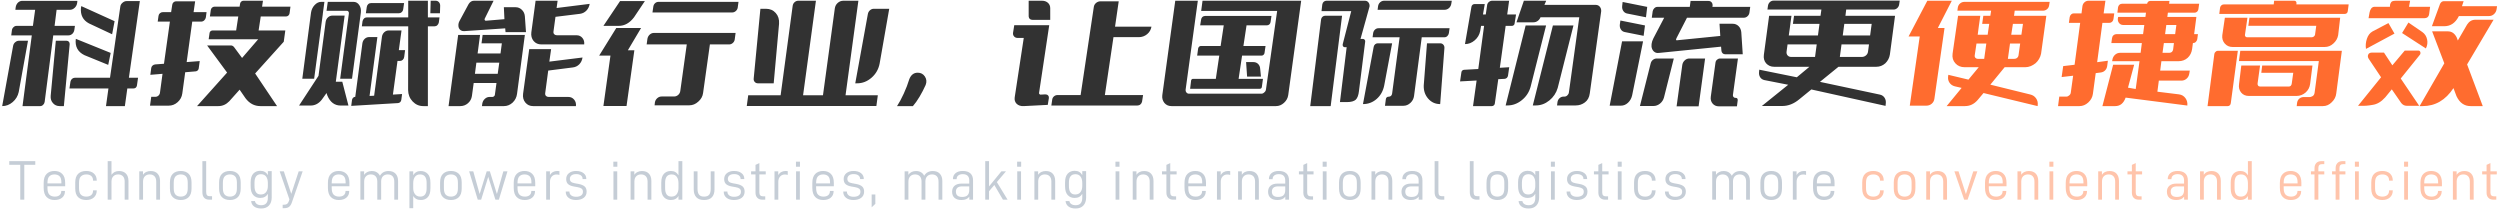 <svg 
 xmlns="http://www.w3.org/2000/svg"
 xmlns:xlink="http://www.w3.org/1999/xlink"
 width="716px" height="60px">
<path fill-rule="evenodd"  fill="rgb(50, 50, 50)"
 d="M543.922,1.268 C543.858,1.695 543.671,2.047 543.362,2.324 C543.052,2.601 542.706,2.740 542.322,2.740 L528.754,2.740 L528.530,4.532 L542.738,4.532 L541.266,15.604 C541.116,16.585 540.679,17.428 539.954,18.132 C539.207,18.793 538.354,19.124 537.394,19.124 L526.546,19.124 L521.234,23.444 L538.386,27.092 C538.983,27.220 539.436,27.524 539.746,28.004 C540.055,28.484 540.167,29.044 540.082,29.684 L540.018,30.324 L518.770,25.620 L515.314,28.436 C513.778,29.716 512.156,30.356 510.450,30.356 L504.594,30.356 L512.146,24.276 L505.298,22.932 C504.764,22.804 504.364,22.527 504.098,22.100 C503.831,21.673 503.730,21.172 503.794,20.596 L503.858,19.956 L514.610,22.132 L518.226,19.124 L508.082,19.124 C507.186,19.124 506.428,18.793 505.810,18.132 C505.255,17.471 505.042,16.660 505.170,15.700 L506.674,4.532 L513.074,4.532 L512.754,6.836 L512.754,6.932 L512.658,7.604 L512.658,7.668 L512.306,10.164 L520.658,10.164 L521.106,6.836 L513.490,6.836 L513.810,4.532 L521.394,4.532 L521.650,2.740 L506.194,2.740 L506.354,1.620 C506.418,1.215 506.599,0.873 506.898,0.596 C507.196,0.319 507.538,0.180 507.922,0.180 L544.082,0.180 L543.922,1.268 ZM511.954,12.724 L511.666,14.836 C511.623,15.263 511.730,15.615 511.986,15.892 C512.242,16.169 512.583,16.308 513.010,16.308 L519.826,16.308 L520.306,12.724 L511.954,12.724 ZM526.930,16.308 L533.234,16.308 C533.660,16.308 534.044,16.169 534.386,15.892 C534.727,15.615 534.930,15.263 534.994,14.836 L535.282,12.724 L527.410,12.724 L526.930,16.308 ZM527.762,10.164 L535.602,10.164 L536.050,6.836 L528.210,6.836 L527.762,10.164 ZM501.042,3.604 C500.978,4.031 500.791,4.383 500.482,4.660 C500.172,4.937 499.826,5.076 499.442,5.076 L483.154,5.076 L480.178,10.868 C479.943,11.337 479.964,11.561 480.242,11.540 L492.690,10.292 L492.466,6.804 L496.242,6.804 C496.903,6.804 497.463,7.028 497.922,7.476 C498.380,7.924 498.642,8.511 498.706,9.236 L499.122,15.540 L494.066,15.540 C493.788,15.540 493.548,15.444 493.346,15.252 C493.143,15.060 493.031,14.804 493.010,14.484 L492.914,13.364 L475.154,15.156 C474.620,15.220 474.194,15.135 473.874,14.900 C473.532,14.665 473.287,14.345 473.138,13.940 C472.988,13.556 472.946,13.108 473.010,12.596 C473.074,12.084 473.244,11.551 473.522,10.996 L476.626,5.076 L473.074,5.076 L473.330,3.220 C473.394,2.879 473.554,2.585 473.810,2.340 C474.066,2.095 474.354,1.972 474.674,1.972 L483.954,1.972 L484.178,0.276 L489.330,0.276 C489.692,0.276 489.986,0.409 490.210,0.676 C490.434,0.943 490.524,1.289 490.482,1.716 L490.418,1.972 L501.266,1.972 L501.042,3.604 ZM474.482,16.756 L479.378,16.756 L476.562,27.924 C476.370,28.628 475.991,29.209 475.426,29.668 C474.860,30.126 474.236,30.356 473.554,30.356 L469.682,30.356 L472.754,18.164 C472.860,17.737 473.074,17.396 473.394,17.140 C473.714,16.884 474.076,16.756 474.482,16.756 ZM465.938,3.860 C465.490,3.753 465.138,3.497 464.882,3.092 C464.626,2.687 464.530,2.217 464.594,1.684 L464.722,0.564 L471.762,1.972 L471.410,4.948 L465.938,3.860 ZM470.738,10.260 L465.298,9.172 C464.807,9.065 464.444,8.809 464.210,8.404 C463.954,8.020 463.858,7.551 463.922,6.996 L464.082,5.876 L471.122,7.284 L470.738,10.260 ZM470.578,11.828 L467.442,27.316 C467.250,28.169 466.855,28.873 466.258,29.428 C465.660,29.982 464.988,30.260 464.242,30.260 L461.010,30.260 L464.562,11.828 L470.578,11.828 ZM453.906,29.332 C453.138,29.908 452.274,30.196 451.314,30.196 L445.938,30.196 L446.066,29.236 C446.130,28.788 446.327,28.414 446.658,28.116 C446.988,27.817 447.367,27.668 447.794,27.668 L448.018,27.668 C448.359,27.668 448.647,27.550 448.882,27.316 C449.138,27.081 449.287,26.804 449.330,26.484 L452.306,4.948 L441.202,4.948 C441.031,5.375 440.764,5.721 440.402,5.988 C440.039,6.255 439.634,6.388 439.186,6.388 L434.322,6.388 L436.434,0.212 L442.834,0.212 L442.322,1.396 L457.010,1.396 C457.500,1.396 457.895,1.577 458.194,1.940 C458.492,2.303 458.620,2.740 458.578,3.252 L455.314,26.740 C455.164,27.892 454.695,28.756 453.906,29.332 ZM433.778,6.740 C433.756,6.932 433.671,7.092 433.522,7.220 C433.372,7.348 433.202,7.412 433.010,7.412 L431.218,7.412 L429.554,19.412 L432.242,19.252 L431.890,21.684 C431.847,21.919 431.740,22.121 431.570,22.292 C431.399,22.463 431.186,22.559 430.930,22.580 L429.106,22.676 L428.114,29.652 C428.092,29.865 427.996,30.041 427.826,30.180 C427.655,30.318 427.474,30.388 427.282,30.388 L421.874,30.388 L422.898,23.060 L418.162,23.316 L418.546,20.692 C418.567,20.500 418.647,20.340 418.786,20.212 C418.924,20.084 419.090,20.009 419.282,19.988 L423.378,19.764 L425.042,7.412 L424.178,7.412 L423.922,8.916 C423.708,9.961 423.186,10.841 422.354,11.556 C421.522,12.271 420.594,12.628 419.570,12.628 L421.426,1.908 C421.468,1.695 421.570,1.519 421.730,1.380 C421.890,1.241 422.066,1.172 422.258,1.172 L425.234,1.172 L424.722,4.148 L425.522,4.148 L425.906,1.524 C425.948,1.140 426.114,0.825 426.402,0.580 C426.690,0.335 427.004,0.212 427.346,0.212 L432.210,0.212 L431.666,4.148 L434.194,4.148 L433.778,6.740 ZM415.010,2.292 C414.636,2.633 414.204,2.804 413.714,2.804 L394.546,2.804 L394.674,1.812 C394.738,1.343 394.935,0.959 395.266,0.660 C395.596,0.361 395.975,0.212 396.402,0.212 L415.794,0.212 L415.666,0.980 C415.602,1.513 415.383,1.951 415.010,2.292 ZM394.802,8.084 L415.154,8.084 L414.962,9.492 C414.898,9.833 414.748,10.116 414.514,10.340 C414.279,10.564 414.002,10.676 413.682,10.676 L407.186,10.676 L404.978,27.508 C404.871,28.276 404.530,28.926 403.954,29.460 C403.356,30.014 402.695,30.292 401.970,30.292 L396.658,30.292 L396.914,28.372 C396.935,28.180 397.015,28.020 397.154,27.892 C397.292,27.764 397.458,27.700 397.650,27.700 C398.268,27.700 398.620,27.390 398.706,26.772 L400.850,10.676 L393.106,10.676 L393.266,9.492 C393.330,9.087 393.506,8.751 393.794,8.484 C394.082,8.217 394.418,8.084 394.802,8.084 ZM389.650,11.156 L390.386,11.156 C390.556,11.156 390.706,11.231 390.834,11.380 C390.962,11.529 391.015,11.700 390.994,11.892 L389.202,26.100 C389.074,27.273 388.764,28.094 388.274,28.564 C387.762,29.012 386.930,29.236 385.778,29.236 L383.762,29.236 L385.682,13.524 L385.138,13.524 C384.946,13.524 384.786,13.439 384.658,13.268 C384.530,13.076 384.498,12.863 384.562,12.628 L386.994,3.188 L378.482,3.188 L378.706,1.268 C378.770,0.927 378.908,0.671 379.122,0.500 C379.335,0.308 379.591,0.212 379.890,0.212 L390.930,0.212 C391.335,0.212 391.666,0.372 391.922,0.692 C392.178,1.012 392.284,1.396 392.242,1.844 L389.650,11.156 ZM379.538,4.500 L384.370,4.500 L381.106,30.388 L375.250,30.388 L378.354,5.588 C378.396,5.268 378.524,5.012 378.738,4.820 C378.972,4.607 379.239,4.500 379.538,4.500 ZM367.730,29.460 C367.047,30.078 366.290,30.388 365.458,30.388 L335.506,30.388 C334.674,30.388 334.002,30.089 333.490,29.492 C332.978,28.852 332.775,28.105 332.882,27.252 L336.594,0.212 L343.058,0.212 L339.570,25.620 C339.527,25.961 339.602,26.249 339.794,26.484 C339.986,26.719 340.231,26.836 340.530,26.836 L361.266,26.836 C361.564,26.836 361.842,26.708 362.098,26.452 C362.375,26.239 362.535,25.951 362.578,25.588 L365.778,3.124 L344.018,3.124 L344.402,0.212 L372.658,0.212 L368.946,27.252 C368.818,28.105 368.412,28.841 367.730,29.460 ZM358.962,17.780 C359.516,17.780 359.975,17.961 360.338,18.324 C360.700,18.708 360.892,19.167 360.914,19.700 L361.138,21.940 L357.170,21.940 L356.882,17.780 L358.962,17.780 ZM345.170,4.564 L364.146,4.564 L363.890,6.324 C363.847,6.601 363.730,6.825 363.538,6.996 C363.346,7.167 363.122,7.252 362.866,7.252 L357.010,7.252 L356.114,13.172 L362.450,13.172 L362.162,15.156 C362.140,15.369 362.044,15.551 361.874,15.700 C361.724,15.849 361.543,15.924 361.330,15.924 L355.730,15.924 L354.738,22.580 L361.714,22.580 L361.394,24.916 C361.372,25.065 361.308,25.193 361.202,25.300 C361.095,25.385 360.967,25.428 360.818,25.428 L340.850,25.428 L341.138,23.028 C341.159,22.900 341.223,22.793 341.330,22.708 C341.415,22.623 341.532,22.580 341.682,22.580 L348.210,22.580 L349.202,15.924 L342.866,15.924 L343.154,13.844 C343.196,13.652 343.292,13.492 343.442,13.364 C343.570,13.236 343.730,13.172 343.922,13.172 L349.586,13.172 L350.482,7.252 L343.730,7.252 L343.986,5.652 C344.028,5.332 344.156,5.065 344.370,4.852 C344.604,4.660 344.871,4.564 345.170,4.564 ZM328.530,9.796 C327.847,10.361 327.047,10.644 326.130,10.644 L318.898,10.644 L316.434,27.220 L327.378,27.220 L327.090,29.076 C327.026,29.417 326.866,29.694 326.610,29.908 C326.354,30.121 326.044,30.228 325.682,30.228 L301.106,30.228 L301.362,28.468 C301.426,28.105 301.602,27.806 301.890,27.572 C302.178,27.337 302.514,27.220 302.898,27.220 L309.490,27.220 L313.266,2.004 C313.330,1.535 313.548,1.145 313.922,0.836 C314.295,0.527 314.727,0.372 315.218,0.372 L320.402,0.372 L319.346,7.636 L329.778,7.636 C329.628,8.511 329.212,9.231 328.530,9.796 ZM294.930,5.428 C294.738,5.236 294.631,4.991 294.610,4.692 L294.610,0.212 L298.450,0.212 C299.132,0.212 299.698,0.415 300.146,0.820 C300.572,1.225 300.786,1.737 300.786,2.356 L300.786,5.684 L295.698,5.684 C295.378,5.684 295.122,5.599 294.930,5.428 ZM297.586,26.612 C297.564,26.783 297.607,26.900 297.714,26.964 C297.820,27.092 297.970,27.135 298.162,27.092 L299.378,27.028 C299.719,27.028 299.975,27.124 300.146,27.316 C300.338,27.508 300.423,27.753 300.402,28.052 L300.082,30.036 L293.202,30.388 C292.370,30.430 291.698,30.217 291.186,29.748 C290.695,29.257 290.503,28.638 290.610,27.892 L293.202,10.868 L291.474,10.868 C291.047,10.868 290.706,10.729 290.450,10.452 C290.194,10.175 290.087,9.833 290.130,9.428 L290.482,7.220 L300.498,7.220 L297.586,26.612 ZM263.362,27.700 C262.711,28.788 262.076,29.684 261.458,30.388 L256.914,30.388 C257.554,29.406 258.199,28.206 258.850,26.788 C259.500,25.369 260.028,23.988 260.434,22.644 C260.924,21.428 261.724,20.820 262.834,20.820 C263.730,20.820 264.418,21.188 264.898,21.924 C265.378,22.660 265.447,23.465 265.106,24.340 C264.594,25.492 264.012,26.612 263.362,27.700 ZM249.602,22.260 C248.375,23.327 247.004,23.860 245.490,23.860 L244.946,23.860 L248.562,3.988 C248.647,3.561 248.850,3.209 249.170,2.932 C249.490,2.655 249.842,2.516 250.226,2.516 L254.674,2.516 L251.922,18.228 C251.602,19.849 250.828,21.193 249.602,22.260 ZM251.410,27.284 L250.994,30.356 L213.874,30.356 L214.290,27.284 L223.570,27.284 L227.026,1.652 C227.090,1.225 227.276,0.879 227.586,0.612 C227.895,0.345 228.242,0.212 228.626,0.212 L233.682,0.212 L230.002,27.284 L235.698,27.284 L239.090,2.420 C239.175,1.780 239.452,1.252 239.922,0.836 C240.391,0.420 240.924,0.212 241.522,0.212 L245.842,0.212 L242.162,27.284 L251.410,27.284 ZM221.586,23.860 L217.042,23.860 C216.679,23.860 216.380,23.727 216.146,23.460 C215.911,23.193 215.815,22.868 215.858,22.484 L217.778,2.516 L219.378,2.516 C220.530,2.516 221.463,2.921 222.178,3.732 C222.892,4.543 223.207,5.567 223.122,6.804 L221.586,23.860 ZM210.722,3.172 C210.412,3.439 210.066,3.572 209.682,3.572 L186.866,3.572 L187.122,1.812 C187.186,1.449 187.356,1.145 187.634,0.900 C187.911,0.655 188.231,0.532 188.594,0.532 L211.506,0.532 L211.282,2.196 C211.218,2.580 211.031,2.905 210.722,3.172 ZM187.314,9.428 L210.674,9.428 L210.418,11.348 C210.354,11.732 210.167,12.057 209.858,12.324 C209.548,12.591 209.202,12.724 208.818,12.724 L203.314,12.724 L201.362,26.644 C201.234,27.604 200.775,28.425 199.986,29.108 C199.218,29.812 198.354,30.164 197.394,30.164 L187.474,30.164 L187.570,29.300 C187.655,28.830 187.879,28.436 188.242,28.116 C188.604,27.796 189.020,27.636 189.490,27.636 L193.042,27.636 C193.490,27.636 193.884,27.486 194.226,27.188 C194.567,26.889 194.770,26.516 194.834,26.068 L196.690,12.724 L185.202,12.724 L185.426,11.092 C185.511,10.623 185.730,10.228 186.082,9.908 C186.434,9.588 186.844,9.428 187.314,9.428 ZM177.170,7.412 L172.818,7.412 L177.586,0.308 L184.690,0.308 L181.586,4.948 C180.348,6.591 178.876,7.412 177.170,7.412 ZM176.498,8.020 L183.602,8.020 L179.826,14.388 L181.682,14.388 L179.442,30.356 L172.818,30.356 L174.834,15.924 L171.602,15.924 L176.498,8.020 ZM167.954,3.028 C167.463,3.540 166.855,3.849 166.130,3.956 L159.090,4.820 L158.514,9.044 C158.471,9.364 158.546,9.620 158.738,9.812 C158.930,10.004 159.186,10.100 159.506,10.100 L165.138,10.100 C165.820,10.100 166.375,10.356 166.802,10.868 C167.228,11.380 167.399,11.999 167.314,12.724 L155.058,12.724 C154.119,12.724 153.372,12.393 152.818,11.732 C152.263,11.049 152.050,10.217 152.178,9.236 L153.394,0.212 L159.698,0.212 L159.410,2.292 L168.882,1.108 C168.754,1.876 168.444,2.516 167.954,3.028 ZM157.330,17.652 L166.834,16.468 C166.727,17.236 166.418,17.887 165.906,18.420 C165.394,18.932 164.775,19.231 164.050,19.316 L157.010,20.212 L156.146,26.676 C156.103,26.996 156.178,27.262 156.370,27.476 C156.562,27.668 156.818,27.764 157.138,27.764 L162.770,27.764 C163.452,27.764 164.007,28.020 164.434,28.532 C164.860,29.044 165.031,29.662 164.946,30.388 L152.690,30.388 C151.772,30.388 151.036,30.057 150.482,29.396 C149.906,28.713 149.682,27.870 149.810,26.868 L151.570,14.068 L157.842,14.068 L157.330,17.652 ZM144.690,8.116 L132.946,8.916 C132.562,8.937 132.242,8.863 131.986,8.692 C131.730,8.521 131.538,8.297 131.410,8.020 C131.303,7.721 131.260,7.401 131.282,7.060 C131.303,6.719 131.399,6.388 131.570,6.068 L134.226,1.140 C134.631,0.521 135.132,0.212 135.730,0.212 L141.362,0.212 L138.834,5.332 C138.748,5.439 138.748,5.577 138.834,5.748 C138.876,5.876 138.983,5.940 139.154,5.940 L144.466,5.492 L144.306,2.068 L147.666,2.068 C148.348,2.068 148.946,2.313 149.458,2.804 C149.970,3.295 150.258,3.913 150.322,4.660 L150.642,9.204 L144.786,9.204 L144.690,8.116 ZM136.786,15.316 L143.346,15.316 L143.730,12.404 L137.906,12.404 L138.226,10.004 L150.322,10.004 L148.082,26.868 C147.954,27.870 147.527,28.713 146.802,29.396 C146.076,30.057 145.255,30.388 144.338,30.388 L138.034,30.388 L138.130,29.652 C138.236,29.097 138.482,28.649 138.866,28.308 C139.250,27.945 139.698,27.764 140.210,27.764 L140.978,27.764 C141.063,27.764 141.148,27.753 141.234,27.732 C141.319,27.689 141.404,27.636 141.490,27.572 C141.575,27.486 141.639,27.412 141.682,27.348 C141.703,27.262 141.724,27.167 141.746,27.060 L142.194,23.764 L135.666,23.764 L135.154,27.508 C135.026,28.340 134.647,29.028 134.018,29.572 C133.388,30.116 132.658,30.388 131.826,30.388 L128.466,30.388 L131.218,10.004 L137.490,10.004 L136.786,15.316 ZM136.018,21.140 L142.546,21.140 L142.994,17.940 L136.434,17.940 L136.018,21.140 ZM123.250,3.796 L123.346,0.212 L124.786,0.212 C125.148,0.212 125.452,0.345 125.698,0.612 C125.943,0.879 126.066,1.215 126.066,1.620 L126.002,3.796 L123.250,3.796 ZM125.682,6.420 C125.618,6.740 125.474,7.007 125.250,7.220 C125.026,7.433 124.754,7.540 124.434,7.540 L122.546,7.540 L122.546,30.388 L121.234,30.388 C120.039,30.388 119.020,29.945 118.178,29.060 C117.335,28.174 116.903,27.081 116.882,25.780 L116.914,7.540 L103.634,7.540 L103.826,6.100 C103.890,5.780 104.034,5.513 104.258,5.300 C104.482,5.087 104.754,4.980 105.074,4.980 L116.914,4.980 L116.914,0.212 L122.546,0.212 L122.546,4.980 L125.874,4.980 L125.682,6.420 ZM115.058,3.476 C114.823,3.689 114.556,3.796 114.258,3.796 L104.786,3.796 L105.042,2.004 C105.084,1.684 105.218,1.417 105.442,1.204 C105.666,0.991 105.938,0.884 106.258,0.884 L115.730,0.884 L115.474,2.676 C115.431,2.996 115.292,3.263 115.058,3.476 ZM100.818,22.548 L97.426,22.548 L99.922,3.828 C99.943,3.636 99.900,3.465 99.794,3.316 C99.687,3.167 99.548,3.092 99.378,3.092 L93.522,3.092 L93.874,0.532 L101.234,0.532 C101.938,0.532 102.492,0.841 102.898,1.460 C103.303,2.057 103.452,2.783 103.346,3.636 L100.818,22.548 ZM95.218,4.468 L98.706,4.468 L96.178,23.412 L98.034,23.412 L99.794,30.228 L97.554,30.228 C95.826,30.228 94.556,29.268 93.746,27.348 L93.522,26.644 L92.146,28.564 C91.271,29.673 90.204,30.228 88.946,30.228 L85.650,30.228 L91.218,21.716 L93.266,6.260 C93.351,5.727 93.575,5.295 93.938,4.964 C94.300,4.633 94.727,4.468 95.218,4.468 ZM92.434,4.180 L89.970,22.548 L86.578,22.548 L89.074,3.636 C89.202,2.783 89.543,2.057 90.098,1.460 C90.674,0.841 91.303,0.532 91.986,0.532 L92.914,0.532 L92.466,3.828 L92.434,4.180 ZM82.930,3.828 C82.887,4.084 82.770,4.297 82.578,4.468 C82.386,4.639 82.151,4.724 81.874,4.724 L74.674,4.724 L74.066,8.724 L81.714,8.724 L81.266,11.956 L73.074,21.044 L79.346,30.388 L74.578,30.388 C72.871,30.388 71.452,29.641 70.322,28.148 L68.626,25.684 L65.650,29.012 C64.754,29.929 63.719,30.388 62.546,30.388 L56.434,30.388 L65.042,20.788 L59.314,13.012 L66.098,13.012 C66.482,13.012 66.802,13.183 67.058,13.524 L69.330,16.596 L73.938,11.252 L59.762,11.252 L60.018,9.460 C60.039,9.247 60.135,9.071 60.306,8.932 C60.476,8.793 60.668,8.724 60.882,8.724 L67.634,8.724 L68.242,4.724 L60.114,4.724 L60.370,2.868 C60.412,2.591 60.535,2.361 60.738,2.180 C60.940,1.999 61.180,1.908 61.458,1.908 L68.626,1.908 L68.754,1.076 C68.796,0.820 68.908,0.612 69.090,0.452 C69.271,0.292 69.479,0.212 69.714,0.212 L75.314,0.212 L75.058,1.908 L83.186,1.908 L82.930,3.828 ZM58.962,4.980 C58.898,5.321 58.738,5.609 58.482,5.844 C58.226,6.079 57.916,6.196 57.554,6.196 L55.058,6.196 L53.458,17.780 L57.202,17.492 L56.914,19.604 C56.871,19.839 56.770,20.031 56.610,20.180 C56.450,20.329 56.263,20.415 56.050,20.436 L53.042,20.692 L52.210,26.772 C52.082,27.753 51.634,28.585 50.866,29.268 C50.119,29.929 49.266,30.260 48.306,30.260 L42.962,30.260 L43.314,27.732 L44.530,27.732 C44.828,27.732 45.106,27.625 45.362,27.412 C45.618,27.177 45.767,26.900 45.810,26.580 L46.546,21.140 L43.058,21.428 L43.314,19.476 C43.356,19.199 43.479,18.969 43.682,18.788 C43.884,18.607 44.124,18.495 44.402,18.452 L46.962,18.260 L48.658,6.196 L45.170,6.196 L45.394,4.564 C45.436,4.244 45.575,3.983 45.810,3.780 C46.044,3.577 46.322,3.476 46.642,3.476 L49.010,3.476 L49.330,1.364 C49.372,1.065 49.500,0.825 49.714,0.644 C49.927,0.463 50.172,0.372 50.450,0.372 L55.890,0.372 L55.442,3.476 L59.154,3.476 L58.962,4.980 ZM39.538,22.260 L39.218,24.500 C39.175,24.735 39.068,24.937 38.898,25.108 C38.706,25.257 38.492,25.332 38.258,25.332 L36.466,25.332 L35.762,30.388 L30.354,30.388 L31.058,25.332 L19.890,25.332 L20.178,23.380 C20.242,23.060 20.391,22.793 20.626,22.580 C20.882,22.367 21.170,22.260 21.490,22.260 L31.506,22.260 L34.450,1.940 C34.492,1.492 34.706,1.108 35.090,0.788 C35.452,0.468 35.858,0.308 36.306,0.308 L40.050,0.308 L36.914,22.260 L39.538,22.260 ZM25.490,6.708 C23.762,5.791 22.994,4.297 23.186,2.228 L23.282,1.748 L32.818,6.068 L32.114,9.812 L25.490,6.708 ZM30.994,18.580 L24.178,15.796 C22.258,14.857 21.436,13.300 21.714,11.124 L31.698,15.156 L30.994,18.580 ZM21.394,2.228 C20.988,2.612 20.540,2.804 20.050,2.804 L16.210,2.804 L15.634,7.412 L21.458,7.412 L21.298,8.532 C21.234,8.980 21.042,9.364 20.722,9.684 C20.380,9.983 20.007,10.132 19.602,10.132 L15.250,10.132 L12.786,29.204 C12.722,29.545 12.572,29.822 12.338,30.036 C12.103,30.270 11.836,30.388 11.538,30.388 L6.450,30.388 L9.106,10.132 L3.218,10.132 L3.410,8.660 C3.452,8.319 3.602,8.031 3.858,7.796 C4.114,7.540 4.402,7.412 4.722,7.412 L9.426,7.412 L10.066,2.804 L4.402,2.804 L4.498,2.036 C4.583,1.524 4.796,1.097 5.138,0.756 C5.500,0.415 5.906,0.244 6.354,0.244 L22.162,0.244 L22.098,0.852 C22.012,1.407 21.778,1.865 21.394,2.228 ZM4.370,12.084 C4.690,11.807 5.042,11.668 5.426,11.668 L8.018,11.668 L5.362,26.356 C5.106,27.508 4.530,28.468 3.634,29.236 C2.738,30.004 1.735,30.388 0.626,30.388 L3.762,13.108 C3.847,12.681 4.050,12.340 4.370,12.084 ZM15.986,11.668 L19.058,11.668 C19.335,11.668 19.559,11.764 19.730,11.956 C19.900,12.148 19.975,12.393 19.954,12.692 L18.290,30.388 L17.106,30.388 C16.316,30.388 15.676,30.110 15.186,29.556 C14.674,29.001 14.450,28.308 14.514,27.476 L15.986,11.668 ZM101.138,27.988 C101.308,27.817 101.511,27.732 101.746,27.732 L103.794,12.372 C103.879,11.860 104.103,11.439 104.466,11.108 C104.828,10.777 105.255,10.612 105.746,10.612 L108.082,10.612 L105.842,27.476 L107.154,27.412 L109.394,10.484 C109.479,9.972 109.703,9.551 110.066,9.220 C110.428,8.889 110.855,8.724 111.346,8.724 L114.994,8.724 L114.226,14.356 L116.018,14.356 L115.762,16.308 C115.719,16.649 115.580,16.927 115.346,17.140 C115.111,17.353 114.834,17.460 114.514,17.460 L113.842,17.460 L112.530,27.092 L115.154,26.932 L114.930,28.628 C114.887,28.884 114.780,29.092 114.610,29.252 C114.439,29.412 114.236,29.502 114.002,29.524 L100.594,30.324 L100.818,28.596 C100.860,28.361 100.967,28.158 101.138,27.988 ZM393.842,12.676 C394.055,12.495 394.300,12.404 394.578,12.404 L398.706,12.404 L396.434,24.500 C396.114,26.079 395.394,27.358 394.274,28.340 C393.154,29.321 391.847,29.812 390.354,29.812 L393.426,13.396 C393.490,13.097 393.628,12.857 393.842,12.676 ZM408.690,12.404 L412.498,12.404 C412.839,12.404 413.127,12.532 413.362,12.788 C413.596,13.044 413.703,13.364 413.682,13.748 L412.466,29.812 C411.079,29.812 409.932,29.289 409.026,28.244 C408.119,27.198 407.698,25.929 407.762,24.436 L408.690,12.404 ZM442.802,7.284 L438.354,24.884 C437.927,26.420 437.090,27.689 435.842,28.692 C434.594,29.694 433.234,30.196 431.762,30.196 L431.218,30.196 L436.946,7.284 L442.802,7.284 ZM450.642,7.284 L446.130,25.172 C445.703,26.623 444.903,27.822 443.730,28.772 C442.556,29.721 441.266,30.196 439.858,30.196 L438.994,30.196 L444.754,7.284 L450.642,7.284 ZM482.514,17.284 C482.898,16.932 483.335,16.756 483.826,16.756 L488.338,16.756 L486.482,30.452 L480.178,30.452 L481.810,18.580 C481.895,18.068 482.130,17.636 482.514,17.284 ZM491.314,17.940 C491.356,17.599 491.506,17.316 491.762,17.092 C492.018,16.868 492.306,16.756 492.626,16.756 L497.746,16.756 L496.306,27.220 C496.284,27.433 496.338,27.614 496.466,27.764 C496.594,27.934 496.764,28.020 496.978,28.020 L497.106,28.020 C497.298,28.020 497.447,28.084 497.554,28.212 C497.660,28.340 497.703,28.510 497.682,28.724 L497.458,30.452 L492.274,30.452 C491.527,30.452 490.930,30.185 490.482,29.652 C490.034,29.118 489.863,28.468 489.970,27.700 L491.314,17.940 Z"/>
<path fill-rule="evenodd"  fill="rgb(255, 108, 47)"
 d="M715.154,1.780 L715.026,2.644 C714.940,3.199 714.695,3.663 714.290,4.036 C713.884,4.409 713.415,4.596 712.882,4.596 L704.210,4.596 L704.146,4.756 C703.186,6.591 701.820,7.508 700.050,7.508 L696.498,7.508 L698.834,1.108 C699.090,0.596 699.452,0.340 699.922,0.340 L705.586,0.340 L705.106,1.780 L715.154,1.780 ZM695.698,4.084 C695.655,4.425 695.516,4.703 695.282,4.916 C695.026,5.108 694.748,5.204 694.450,5.204 L678.354,5.204 L678.642,3.572 C678.727,3.124 678.887,2.740 679.122,2.420 C679.378,2.100 679.708,1.940 680.114,1.940 L684.466,1.940 L684.530,1.268 C684.679,0.799 684.882,0.500 685.138,0.372 C685.415,0.265 685.746,0.212 686.130,0.212 L690.258,0.212 L689.938,1.940 L695.986,1.940 L695.698,4.084 ZM684.050,6.612 L685.778,9.620 L677.618,14.004 C677.468,13.065 677.554,12.105 677.874,11.124 C678.194,10.143 678.727,9.439 679.474,9.012 L684.050,6.612 ZM678.386,16.820 C678.130,16.415 678.087,16.020 678.258,15.636 C678.428,15.252 678.802,15.060 679.378,15.060 L682.770,15.060 L685.170,18.708 L688.722,14.484 L692.594,14.484 C692.892,14.484 693.084,14.623 693.170,14.900 C693.276,15.177 693.234,15.444 693.042,15.700 L687.570,22.484 L692.850,30.292 L689.234,30.292 C688.658,30.292 688.156,30.036 687.730,29.524 L685.010,25.588 L683.122,27.892 C681.991,29.150 680.786,29.865 679.506,30.036 C678.290,30.270 677.095,30.356 675.922,30.292 C675.794,30.292 675.676,30.292 675.570,30.292 L675.346,30.292 L681.938,22.132 L678.386,16.820 ZM672.402,3.188 C672.380,3.423 672.295,3.615 672.146,3.764 C671.975,3.913 671.772,3.988 671.538,3.988 L635.602,3.988 L635.826,2.196 C635.868,1.940 635.996,1.716 636.210,1.524 C636.402,1.353 636.626,1.268 636.882,1.268 L651.186,1.268 L651.314,0.212 L657.074,0.212 C657.287,0.212 657.447,0.276 657.554,0.404 C657.682,0.553 657.735,0.735 657.714,0.948 L657.682,1.268 L672.658,1.268 L672.402,3.188 ZM638.898,29.556 C638.876,29.790 638.780,29.993 638.610,30.164 C638.439,30.313 638.258,30.388 638.066,30.388 L632.242,30.388 L634.194,15.412 C634.236,15.177 634.364,14.975 634.578,14.804 C634.748,14.633 634.940,14.548 635.154,14.548 L640.914,14.548 L638.898,29.556 ZM629.618,2.644 C629.575,2.921 629.452,3.156 629.250,3.348 C629.047,3.540 628.807,3.636 628.530,3.636 L620.882,3.636 L620.722,4.852 L629.042,4.852 L628.402,9.780 L629.490,9.780 L629.298,11.220 C629.234,11.540 629.090,11.807 628.866,12.020 C628.642,12.233 628.370,12.340 628.050,12.340 L627.826,14.004 C627.676,15.071 627.250,15.924 626.546,16.564 C625.820,17.204 624.956,17.524 623.954,17.524 L619.026,17.524 L618.674,20.212 L627.154,20.212 L627.026,21.012 C626.940,21.631 626.684,22.132 626.258,22.516 C625.831,22.900 625.330,23.092 624.754,23.092 L618.290,23.092 L617.874,26.260 L624.082,27.028 C624.850,27.135 625.458,27.492 625.906,28.100 C626.354,28.708 626.535,29.417 626.450,30.228 L608.786,27.956 L608.754,28.020 C608.178,29.598 607.196,30.388 605.810,30.388 L602.130,30.388 L605.202,18.548 L611.218,18.548 L609.458,25.108 L611.666,25.492 L612.754,17.524 L604.914,17.524 L604.978,17.172 C605.063,16.575 605.314,16.084 605.730,15.700 C606.146,15.316 606.642,15.124 607.218,15.124 L613.074,15.124 L613.426,12.340 L604.690,12.340 L604.882,10.932 C604.924,10.591 605.063,10.313 605.298,10.100 C605.532,9.887 605.810,9.780 606.130,9.780 L613.778,9.780 L614.130,7.156 L608.082,7.156 C607.612,7.156 607.228,6.980 606.930,6.628 C606.631,6.276 606.503,5.844 606.546,5.332 L606.642,4.852 L614.450,4.852 L614.610,3.636 L606.418,3.636 L606.610,2.068 C606.674,1.769 606.807,1.529 607.010,1.348 C607.212,1.167 607.452,1.076 607.730,1.076 L614.930,1.076 C614.972,0.841 615.074,0.649 615.234,0.500 C615.394,0.351 615.580,0.276 615.794,0.276 L621.330,0.276 L621.234,1.076 L629.842,1.076 L629.618,2.644 ZM619.346,15.124 L621.298,15.124 C621.575,15.124 621.820,15.039 622.034,14.868 C622.226,14.676 622.343,14.441 622.386,14.164 L622.610,12.340 L619.730,12.340 L619.346,15.124 ZM620.082,9.780 L622.962,9.780 L623.314,7.156 L620.434,7.156 L620.082,9.780 ZM605.298,5.460 C605.255,5.780 605.122,6.041 604.898,6.244 C604.674,6.447 604.412,6.548 604.114,6.548 L602.130,6.548 L600.626,17.812 L603.698,17.396 L603.506,18.868 C603.442,19.380 603.244,19.807 602.914,20.148 C602.583,20.489 602.172,20.692 601.682,20.756 L600.210,20.948 L599.410,26.868 C599.282,27.828 598.834,28.660 598.066,29.364 C597.319,30.046 596.487,30.388 595.570,30.388 L589.426,30.388 L589.778,27.668 L591.794,27.668 C592.092,27.668 592.370,27.550 592.626,27.316 C592.903,27.081 593.052,26.815 593.074,26.516 L593.746,21.684 L590.450,22.068 L590.898,18.932 L594.162,18.548 L595.762,6.548 L592.530,6.548 L592.754,4.916 C592.818,4.596 592.956,4.335 593.170,4.132 C593.383,3.929 593.639,3.828 593.938,3.828 L596.146,3.828 L596.402,1.812 C596.466,1.343 596.663,0.959 596.994,0.660 C597.324,0.361 597.714,0.212 598.162,0.212 L602.994,0.212 L602.482,3.828 L605.522,3.828 L605.298,5.460 ZM586.258,2.644 C585.916,2.921 585.532,3.060 585.106,3.060 L577.010,3.060 L576.818,4.532 L586.066,4.532 L584.562,15.380 C584.455,15.913 584.263,16.415 583.986,16.884 C583.730,17.332 583.399,17.737 582.994,18.100 C582.567,18.441 582.108,18.719 581.618,18.932 C581.084,19.145 580.551,19.252 580.018,19.252 L574.130,19.252 L570.034,24.244 L581.458,27.060 C582.183,27.230 582.743,27.604 583.138,28.180 C583.532,28.756 583.687,29.396 583.602,30.100 L583.570,30.388 L568.082,26.644 L566.386,28.660 C565.383,29.812 564.178,30.388 562.770,30.388 L557.522,30.388 L561.810,25.172 L559.858,24.724 C559.196,24.553 558.690,24.207 558.338,23.684 C557.986,23.161 557.852,22.569 557.938,21.908 L558.002,21.428 L563.762,22.804 L566.706,19.252 L562.706,19.252 C561.575,19.252 560.679,18.879 560.018,18.132 C559.335,17.385 559.068,16.468 559.218,15.380 L560.786,4.532 L567.154,4.532 L566.834,6.836 L566.770,7.252 L566.418,9.940 L569.266,9.940 L569.714,6.836 L567.698,6.836 L568.018,4.532 L570.034,4.532 L570.258,3.060 L560.594,3.060 L560.722,2.132 C560.807,1.663 561.026,1.279 561.378,0.980 C561.730,0.681 562.151,0.532 562.642,0.532 L587.026,0.532 L586.866,1.556 C586.802,2.004 586.599,2.367 586.258,2.644 ZM566.066,12.468 L565.554,15.892 C565.511,16.148 565.575,16.372 565.746,16.564 C565.938,16.756 566.162,16.852 566.418,16.852 L568.274,16.852 L568.882,12.468 L566.066,12.468 ZM575.058,16.852 L576.914,16.852 C577.212,16.852 577.468,16.767 577.682,16.596 C577.916,16.404 578.055,16.169 578.098,15.892 L578.578,12.468 L575.666,12.468 L575.058,16.852 ZM576.018,9.940 L578.930,9.940 L579.378,6.836 L576.498,6.836 L576.018,9.940 ZM556.914,8.020 L554.002,28.340 C553.916,28.894 553.660,29.353 553.234,29.716 C552.807,30.078 552.306,30.260 551.730,30.260 L546.962,30.260 L549.810,10.452 L546.610,10.452 L551.986,0.212 L558.994,0.212 L554.994,8.020 L556.914,8.020 ZM641.906,18.772 L647.282,18.772 L646.578,23.860 C646.535,24.095 646.578,24.308 646.706,24.500 C646.834,24.692 647.036,24.788 647.314,24.788 L655.538,24.788 C655.751,24.788 655.943,24.703 656.114,24.532 C656.263,24.340 656.348,24.116 656.370,23.860 L656.786,20.852 L647.634,20.852 L647.890,18.772 L662.290,18.772 L661.618,24.052 C661.490,25.033 661.052,25.855 660.306,26.516 C659.538,27.156 658.684,27.476 657.746,27.476 L644.050,27.476 C643.132,27.476 642.407,27.156 641.874,26.516 C641.319,25.855 641.116,25.033 641.266,24.052 L641.906,18.772 ZM644.242,5.076 L670.226,5.076 L669.650,10.068 C669.479,11.007 669.020,11.807 668.274,12.468 C667.570,13.129 666.738,13.460 665.778,13.460 L639.410,13.460 C638.492,13.460 637.746,13.129 637.170,12.468 C636.594,11.807 636.359,11.007 636.466,10.068 L637.202,5.076 L643.666,5.076 L642.962,9.940 C642.919,10.068 642.951,10.228 643.058,10.420 C643.164,10.591 643.335,10.676 643.570,10.676 L662.066,10.676 C662.279,10.676 662.492,10.601 662.706,10.452 C662.876,10.303 662.983,10.132 663.026,9.940 L663.378,7.380 L643.922,7.380 L644.242,5.076 ZM658.482,28.276 C658.866,27.956 659.303,27.796 659.794,27.796 L661.522,27.796 C661.543,27.796 661.618,27.785 661.746,27.764 C661.874,27.742 662.023,27.689 662.194,27.604 C662.343,27.540 662.492,27.422 662.642,27.252 C662.770,27.081 662.855,26.857 662.898,26.580 L664.114,17.492 L641.234,17.492 L641.618,14.548 L670.706,14.548 L669.106,26.740 C668.999,27.721 668.572,28.564 667.826,29.268 C667.100,30.014 666.258,30.388 665.298,30.388 L657.778,30.388 L657.874,29.524 C657.938,29.012 658.140,28.596 658.482,28.276 ZM689.778,6.452 L693.746,9.172 C694.471,9.684 694.930,10.388 695.122,11.284 C695.314,12.180 695.196,13.044 694.770,13.876 L687.954,9.460 L689.778,6.452 ZM696.562,8.980 L701.074,8.980 C702.204,8.980 703.058,9.588 703.634,10.804 L703.922,11.604 L706.578,7.028 C707.175,6.111 707.964,5.652 708.946,5.652 L714.162,5.652 L706.578,18.452 L711.058,30.388 L707.570,30.388 C705.778,30.388 704.434,29.438 703.538,27.540 L702.674,25.236 C700.412,28.670 697.468,30.388 693.842,30.388 L692.978,30.388 L700.050,18.132 L696.562,8.980 Z"/>
<path fill-rule="evenodd"  opacity="0.4" fill="rgb(111, 130, 153)"
 d="M520.346,53.348 L520.346,53.828 C520.346,54.745 520.532,55.388 520.906,55.756 C521.279,56.124 521.796,56.308 522.458,56.308 C523.034,56.308 523.484,56.169 523.810,55.892 C524.135,55.615 524.298,55.231 524.298,54.740 L524.298,54.692 L525.354,54.692 L525.354,54.772 C525.354,55.529 525.090,56.137 524.562,56.596 C524.034,57.055 523.306,57.284 522.378,57.284 C521.428,57.284 520.671,57.001 520.106,56.436 C519.540,55.871 519.258,54.991 519.258,53.796 L519.258,52.388 C519.258,51.225 519.540,50.364 520.106,49.804 C520.671,49.244 521.418,48.964 522.346,48.964 C523.274,48.964 524.018,49.244 524.578,49.804 C525.138,50.364 525.418,51.225 525.418,52.388 L525.418,53.348 L520.346,53.348 ZM524.330,52.244 C524.330,51.401 524.154,50.809 523.802,50.468 C523.450,50.127 522.964,49.956 522.346,49.956 C521.738,49.956 521.252,50.135 520.890,50.492 C520.527,50.849 520.346,51.471 520.346,52.356 L520.346,52.532 L524.330,52.532 L524.330,52.244 ZM515.074,50.548 C514.727,50.932 514.554,51.433 514.554,52.052 L514.554,57.188 L513.466,57.188 L513.466,49.076 L514.538,49.076 L514.538,50.164 C514.762,49.759 515.058,49.457 515.426,49.260 C515.794,49.063 516.207,48.964 516.666,48.964 C516.868,48.964 517.066,48.980 517.258,49.012 L517.258,50.100 C517.002,50.015 516.724,49.972 516.426,49.972 C515.871,49.972 515.420,50.164 515.074,50.548 ZM507.290,57.284 C506.340,57.284 505.583,57.020 505.018,56.492 C504.452,55.964 504.170,55.119 504.170,53.956 L504.170,52.292 C504.170,51.140 504.452,50.297 505.018,49.764 C505.583,49.231 506.340,48.964 507.290,48.964 C508.218,48.964 508.962,49.231 509.522,49.764 C510.082,50.297 510.362,51.140 510.362,52.292 L510.362,53.956 C510.362,55.108 510.082,55.951 509.522,56.484 C508.962,57.017 508.218,57.284 507.290,57.284 ZM509.274,52.356 C509.274,51.471 509.095,50.849 508.738,50.492 C508.380,50.135 507.898,49.956 507.290,49.956 C506.660,49.956 506.164,50.135 505.802,50.492 C505.439,50.849 505.258,51.471 505.258,52.356 L505.258,53.892 C505.258,54.788 505.439,55.415 505.802,55.772 C506.164,56.129 506.660,56.308 507.290,56.308 C507.898,56.308 508.380,56.129 508.738,55.772 C509.095,55.415 509.274,54.788 509.274,53.892 L509.274,52.356 ZM500.090,52.020 C500.090,51.348 499.927,50.836 499.602,50.484 C499.276,50.132 498.820,49.956 498.234,49.956 C497.636,49.956 497.170,50.135 496.834,50.492 C496.498,50.849 496.330,51.343 496.330,51.972 L496.330,57.188 L495.226,57.188 L495.226,52.020 C495.226,51.348 495.063,50.836 494.738,50.484 C494.412,50.132 493.956,49.956 493.370,49.956 C492.794,49.956 492.332,50.135 491.986,50.492 C491.639,50.849 491.466,51.359 491.466,52.020 L491.466,57.188 L490.378,57.188 L490.378,49.076 L491.450,49.076 L491.450,50.068 C491.684,49.716 491.991,49.447 492.370,49.260 C492.748,49.073 493.172,48.980 493.642,48.980 C494.196,48.980 494.671,49.097 495.066,49.332 C495.460,49.567 495.764,49.903 495.978,50.340 C496.511,49.433 497.332,48.980 498.442,48.980 C499.306,48.980 499.978,49.233 500.458,49.740 C500.938,50.247 501.178,50.953 501.178,51.860 L501.178,57.188 L500.090,57.188 L500.090,52.020 ZM479.434,52.484 L480.490,52.676 C481.290,52.825 481.879,53.068 482.258,53.404 C482.636,53.740 482.826,54.228 482.826,54.868 C482.826,55.636 482.548,56.231 481.994,56.652 C481.439,57.073 480.698,57.284 479.770,57.284 C478.884,57.284 478.175,57.071 477.642,56.644 C477.108,56.217 476.842,55.641 476.842,54.916 L476.842,54.852 L477.898,54.852 L477.898,54.900 C477.898,55.348 478.071,55.703 478.418,55.964 C478.764,56.225 479.231,56.356 479.818,56.356 C480.426,56.356 480.903,56.233 481.250,55.988 C481.596,55.743 481.770,55.391 481.770,54.932 C481.770,54.527 481.650,54.228 481.410,54.036 C481.170,53.844 480.783,53.700 480.250,53.604 L479.242,53.428 C478.452,53.289 477.876,53.055 477.514,52.724 C477.151,52.393 476.970,51.913 476.970,51.284 C476.970,50.580 477.231,50.017 477.754,49.596 C478.276,49.175 478.954,48.964 479.786,48.964 C480.682,48.964 481.396,49.169 481.930,49.580 C482.463,49.991 482.730,50.527 482.730,51.188 L482.730,51.284 L481.674,51.284 L481.674,51.236 C481.674,50.809 481.508,50.473 481.178,50.228 C480.847,49.983 480.394,49.860 479.818,49.860 C479.252,49.860 478.812,49.983 478.498,50.228 C478.183,50.473 478.026,50.809 478.026,51.236 C478.026,51.588 478.138,51.863 478.362,52.060 C478.586,52.257 478.943,52.399 479.434,52.484 ZM471.162,57.284 C470.191,57.284 469.420,57.020 468.850,56.492 C468.279,55.964 467.994,55.119 467.994,53.956 L467.994,52.292 C467.994,51.140 468.279,50.297 468.850,49.764 C469.420,49.231 470.186,48.964 471.146,48.964 C472.074,48.964 472.807,49.209 473.346,49.700 C473.884,50.191 474.154,50.847 474.154,51.668 L474.154,51.748 L473.098,51.748 L473.098,51.668 C473.098,51.124 472.927,50.703 472.586,50.404 C472.244,50.105 471.780,49.956 471.194,49.956 C470.532,49.956 470.015,50.135 469.642,50.492 C469.268,50.849 469.082,51.471 469.082,52.356 L469.082,53.892 C469.082,54.788 469.266,55.415 469.634,55.772 C470.002,56.129 470.516,56.308 471.178,56.308 C471.775,56.308 472.244,56.159 472.586,55.860 C472.927,55.561 473.098,55.140 473.098,54.596 L473.098,54.516 L474.154,54.516 L474.154,54.580 C474.154,55.401 473.882,56.057 473.338,56.548 C472.794,57.039 472.068,57.284 471.162,57.284 ZM463.306,46.308 L464.458,46.308 L464.458,47.748 L463.306,47.748 L463.306,46.308 ZM458.874,55.124 C458.874,55.860 459.220,56.228 459.914,56.228 L460.554,56.228 L460.554,57.188 L459.738,57.188 C459.119,57.188 458.636,57.009 458.290,56.652 C457.943,56.295 457.770,55.801 457.770,55.172 L457.770,49.940 L456.506,49.940 L456.506,49.076 L457.770,49.076 L457.770,47.220 L458.874,46.708 L458.874,49.076 L460.698,49.076 L460.698,49.940 L458.874,49.940 L458.874,55.124 ZM451.258,52.484 L452.314,52.676 C453.114,52.825 453.703,53.068 454.082,53.404 C454.460,53.740 454.650,54.228 454.650,54.868 C454.650,55.636 454.372,56.231 453.818,56.652 C453.263,57.073 452.522,57.284 451.594,57.284 C450.708,57.284 449.999,57.071 449.466,56.644 C448.932,56.217 448.666,55.641 448.666,54.916 L448.666,54.852 L449.722,54.852 L449.722,54.900 C449.722,55.348 449.895,55.703 450.242,55.964 C450.588,56.225 451.055,56.356 451.642,56.356 C452.250,56.356 452.727,56.233 453.074,55.988 C453.420,55.743 453.594,55.391 453.594,54.932 C453.594,54.527 453.474,54.228 453.234,54.036 C452.994,53.844 452.607,53.700 452.074,53.604 L451.066,53.428 C450.276,53.289 449.700,53.055 449.338,52.724 C448.975,52.393 448.794,51.913 448.794,51.284 C448.794,50.580 449.055,50.017 449.578,49.596 C450.100,49.175 450.778,48.964 451.610,48.964 C452.506,48.964 453.220,49.169 453.754,49.580 C454.287,49.991 454.554,50.527 454.554,51.188 L454.554,51.284 L453.498,51.284 L453.498,51.236 C453.498,50.809 453.332,50.473 453.002,50.228 C452.671,49.983 452.218,49.860 451.642,49.860 C451.076,49.860 450.636,49.983 450.322,50.228 C450.007,50.473 449.850,50.809 449.850,51.236 C449.850,51.588 449.962,51.863 450.186,52.060 C450.410,52.257 450.767,52.399 451.258,52.484 ZM444.170,46.308 L445.322,46.308 L445.322,47.748 L444.170,47.748 L444.170,46.308 ZM437.802,59.716 C436.948,59.716 436.268,59.524 435.762,59.140 C435.255,58.756 434.975,58.238 434.922,57.588 L436.010,57.588 C436.063,57.940 436.247,58.225 436.562,58.444 C436.876,58.662 437.290,58.772 437.802,58.772 C439.071,58.772 439.706,58.062 439.706,56.644 L439.706,55.508 C439.492,55.892 439.202,56.185 438.834,56.388 C438.466,56.591 438.026,56.692 437.514,56.692 C436.714,56.692 436.058,56.423 435.546,55.884 C435.034,55.345 434.778,54.500 434.778,53.348 L434.778,52.228 C434.778,51.087 435.034,50.249 435.546,49.716 C436.058,49.183 436.719,48.916 437.530,48.916 C438.522,48.916 439.247,49.327 439.706,50.148 L439.706,49.012 L440.810,49.012 L440.810,56.548 C440.810,57.529 440.546,58.302 440.018,58.868 C439.490,59.433 438.751,59.716 437.802,59.716 ZM439.706,52.388 C439.706,51.631 439.540,51.025 439.210,50.572 C438.879,50.119 438.388,49.892 437.738,49.892 C436.500,49.892 435.882,50.697 435.882,52.308 L435.882,53.284 C435.882,54.895 436.479,55.700 437.674,55.700 C438.346,55.700 438.852,55.476 439.194,55.028 C439.535,54.580 439.706,53.993 439.706,53.268 L439.706,52.388 ZM428.858,57.284 C427.908,57.284 427.151,57.020 426.586,56.492 C426.020,55.964 425.738,55.119 425.738,53.956 L425.738,52.292 C425.738,51.140 426.020,50.297 426.586,49.764 C427.151,49.231 427.908,48.964 428.858,48.964 C429.786,48.964 430.530,49.231 431.090,49.764 C431.650,50.297 431.930,51.140 431.930,52.292 L431.930,53.956 C431.930,55.108 431.650,55.951 431.090,56.484 C430.530,57.017 429.786,57.284 428.858,57.284 ZM430.842,52.356 C430.842,51.471 430.663,50.849 430.306,50.492 C429.948,50.135 429.466,49.956 428.858,49.956 C428.228,49.956 427.732,50.135 427.370,50.492 C427.007,50.849 426.826,51.471 426.826,52.356 L426.826,53.892 C426.826,54.788 427.007,55.415 427.370,55.772 C427.732,56.129 428.228,56.308 428.858,56.308 C429.466,56.308 429.948,56.129 430.306,55.772 C430.663,55.415 430.842,54.788 430.842,53.892 L430.842,52.356 ZM421.466,56.644 C421.124,56.281 420.954,55.753 420.954,55.060 L420.954,46.148 L422.042,46.148 L422.042,54.996 C422.042,55.412 422.122,55.716 422.282,55.908 C422.442,56.100 422.703,56.196 423.066,56.196 L423.722,56.196 L423.722,57.188 L422.954,57.188 C422.303,57.188 421.807,57.007 421.466,56.644 ZM411.386,56.644 C411.044,56.281 410.874,55.753 410.874,55.060 L410.874,46.148 L411.962,46.148 L411.962,54.996 C411.962,55.412 412.042,55.716 412.202,55.908 C412.362,56.100 412.623,56.196 412.986,56.196 L413.642,56.196 L413.642,57.188 L412.874,57.188 C412.223,57.188 411.727,57.007 411.386,56.644 ZM406.314,56.324 C406.068,56.655 405.764,56.897 405.402,57.052 C405.039,57.206 404.596,57.284 404.074,57.284 C403.220,57.284 402.559,57.081 402.090,56.676 C401.620,56.271 401.386,55.679 401.386,54.900 C401.386,54.175 401.623,53.607 402.098,53.196 C402.572,52.785 403.242,52.580 404.106,52.580 L406.298,52.580 L406.298,51.652 C406.298,51.065 406.138,50.623 405.818,50.324 C405.498,50.025 405.044,49.876 404.458,49.876 C403.903,49.876 403.468,50.001 403.154,50.252 C402.839,50.503 402.682,50.847 402.682,51.284 L402.682,51.332 L401.626,51.332 L401.626,51.252 C401.626,50.559 401.876,50.004 402.378,49.588 C402.879,49.172 403.567,48.964 404.442,48.964 C405.391,48.964 406.119,49.193 406.626,49.652 C407.132,50.111 407.386,50.783 407.386,51.668 L407.386,57.188 L406.314,57.188 L406.314,56.324 ZM406.298,53.380 L404.266,53.380 C403.071,53.380 402.474,53.881 402.474,54.884 C402.474,55.897 403.066,56.404 404.250,56.404 C404.964,56.404 405.484,56.241 405.810,55.916 C406.135,55.591 406.298,55.097 406.298,54.436 L406.298,53.380 ZM397.658,52.020 C397.658,51.348 397.492,50.836 397.162,50.484 C396.831,50.132 396.372,49.956 395.786,49.956 C395.210,49.956 394.748,50.135 394.402,50.492 C394.055,50.849 393.882,51.359 393.882,52.020 L393.882,57.188 L392.794,57.188 L392.794,49.076 L393.866,49.076 L393.866,50.068 C394.100,49.705 394.407,49.433 394.786,49.252 C395.164,49.071 395.588,48.980 396.058,48.980 C396.922,48.980 397.586,49.233 398.050,49.740 C398.514,50.247 398.746,50.953 398.746,51.860 L398.746,57.188 L397.658,57.188 L397.658,52.020 ZM386.618,57.284 C385.668,57.284 384.911,57.020 384.346,56.492 C383.780,55.964 383.498,55.119 383.498,53.956 L383.498,52.292 C383.498,51.140 383.780,50.297 384.346,49.764 C384.911,49.231 385.668,48.964 386.618,48.964 C387.546,48.964 388.290,49.231 388.850,49.764 C389.410,50.297 389.690,51.140 389.690,52.292 L389.690,53.956 C389.690,55.108 389.410,55.951 388.850,56.484 C388.290,57.017 387.546,57.284 386.618,57.284 ZM388.602,52.356 C388.602,51.471 388.423,50.849 388.066,50.492 C387.708,50.135 387.226,49.956 386.618,49.956 C385.988,49.956 385.492,50.135 385.130,50.492 C384.767,50.849 384.586,51.471 384.586,52.356 L384.586,53.892 C384.586,54.788 384.767,55.415 385.130,55.772 C385.492,56.129 385.988,56.308 386.618,56.308 C387.226,56.308 387.708,56.129 388.066,55.772 C388.423,55.415 388.602,54.788 388.602,53.892 L388.602,52.356 ZM378.810,46.308 L379.962,46.308 L379.962,47.748 L378.810,47.748 L378.810,46.308 ZM374.378,55.124 C374.378,55.860 374.724,56.228 375.418,56.228 L376.058,56.228 L376.058,57.188 L375.242,57.188 C374.623,57.188 374.140,57.009 373.794,56.652 C373.447,56.295 373.274,55.801 373.274,55.172 L373.274,49.940 L372.010,49.940 L372.010,49.076 L373.274,49.076 L373.274,47.220 L374.378,46.708 L374.378,49.076 L376.202,49.076 L376.202,49.940 L374.378,49.940 L374.378,55.124 ZM368.106,56.324 C367.860,56.655 367.556,56.897 367.194,57.052 C366.831,57.206 366.388,57.284 365.866,57.284 C365.012,57.284 364.351,57.081 363.882,56.676 C363.412,56.271 363.178,55.679 363.178,54.900 C363.178,54.175 363.415,53.607 363.890,53.196 C364.364,52.785 365.034,52.580 365.898,52.580 L368.090,52.580 L368.090,51.652 C368.090,51.065 367.930,50.623 367.610,50.324 C367.290,50.025 366.836,49.876 366.250,49.876 C365.695,49.876 365.260,50.001 364.946,50.252 C364.631,50.503 364.474,50.847 364.474,51.284 L364.474,51.332 L363.418,51.332 L363.418,51.252 C363.418,50.559 363.668,50.004 364.170,49.588 C364.671,49.172 365.359,48.964 366.234,48.964 C367.183,48.964 367.911,49.193 368.418,49.652 C368.924,50.111 369.178,50.783 369.178,51.668 L369.178,57.188 L368.106,57.188 L368.106,56.324 ZM368.090,53.380 L366.058,53.380 C364.863,53.380 364.266,53.881 364.266,54.884 C364.266,55.897 364.858,56.404 366.042,56.404 C366.756,56.404 367.276,56.241 367.602,55.916 C367.927,55.591 368.090,55.097 368.090,54.436 L368.090,53.380 ZM359.450,52.020 C359.450,51.348 359.284,50.836 358.954,50.484 C358.623,50.132 358.164,49.956 357.578,49.956 C357.002,49.956 356.540,50.135 356.194,50.492 C355.847,50.849 355.674,51.359 355.674,52.020 L355.674,57.188 L354.586,57.188 L354.586,49.076 L355.658,49.076 L355.658,50.068 C355.892,49.705 356.199,49.433 356.578,49.252 C356.956,49.071 357.380,48.980 357.850,48.980 C358.714,48.980 359.378,49.233 359.842,49.740 C360.306,50.247 360.538,50.953 360.538,51.860 L360.538,57.188 L359.450,57.188 L359.450,52.020 ZM350.146,50.548 C349.799,50.932 349.626,51.433 349.626,52.052 L349.626,57.188 L348.538,57.188 L348.538,49.076 L349.610,49.076 L349.610,50.164 C349.834,49.759 350.130,49.457 350.498,49.260 C350.866,49.063 351.279,48.964 351.738,48.964 C351.940,48.964 352.138,48.980 352.330,49.012 L352.330,50.100 C352.074,50.015 351.796,49.972 351.498,49.972 C350.943,49.972 350.492,50.164 350.146,50.548 ZM340.330,53.828 C340.330,54.745 340.516,55.388 340.890,55.756 C341.263,56.124 341.780,56.308 342.442,56.308 C343.018,56.308 343.468,56.169 343.794,55.892 C344.119,55.615 344.282,55.231 344.282,54.740 L344.282,54.692 L345.338,54.692 L345.338,54.772 C345.338,55.529 345.074,56.137 344.546,56.596 C344.018,57.055 343.290,57.284 342.362,57.284 C341.412,57.284 340.655,57.001 340.090,56.436 C339.524,55.871 339.242,54.991 339.242,53.796 L339.242,52.388 C339.242,51.225 339.524,50.364 340.090,49.804 C340.655,49.244 341.402,48.964 342.330,48.964 C343.258,48.964 344.002,49.244 344.562,49.804 C345.122,50.364 345.402,51.225 345.402,52.388 L345.402,53.348 L340.330,53.348 L340.330,53.828 ZM344.314,52.532 L344.314,52.244 C344.314,51.401 344.138,50.809 343.786,50.468 C343.434,50.127 342.948,49.956 342.330,49.956 C341.722,49.956 341.236,50.135 340.874,50.492 C340.511,50.849 340.330,51.471 340.330,52.356 L340.330,52.532 L344.314,52.532 ZM335.162,55.124 C335.162,55.860 335.508,56.228 336.202,56.228 L336.842,56.228 L336.842,57.188 L336.026,57.188 C335.407,57.188 334.924,57.009 334.578,56.652 C334.231,56.295 334.058,55.801 334.058,55.172 L334.058,49.940 L332.794,49.940 L332.794,49.076 L334.058,49.076 L334.058,47.220 L335.162,46.708 L335.162,49.076 L336.986,49.076 L336.986,49.940 L335.162,49.940 L335.162,55.124 ZM329.274,52.020 C329.274,51.348 329.108,50.836 328.778,50.484 C328.447,50.132 327.988,49.956 327.402,49.956 C326.826,49.956 326.364,50.135 326.018,50.492 C325.671,50.849 325.498,51.359 325.498,52.020 L325.498,57.188 L324.410,57.188 L324.410,49.076 L325.482,49.076 L325.482,50.068 C325.716,49.705 326.023,49.433 326.402,49.252 C326.780,49.071 327.204,48.980 327.674,48.980 C328.538,48.980 329.202,49.233 329.666,49.740 C330.130,50.247 330.362,50.953 330.362,51.860 L330.362,57.188 L329.274,57.188 L329.274,52.020 ZM319.466,46.308 L320.618,46.308 L320.618,47.748 L319.466,47.748 L319.466,46.308 ZM308.058,59.716 C307.204,59.716 306.524,59.524 306.018,59.140 C305.511,58.756 305.231,58.238 305.178,57.588 L306.266,57.588 C306.319,57.940 306.503,58.225 306.818,58.444 C307.132,58.662 307.546,58.772 308.058,58.772 C309.327,58.772 309.962,58.062 309.962,56.644 L309.962,55.508 C309.748,55.892 309.458,56.185 309.090,56.388 C308.722,56.591 308.282,56.692 307.770,56.692 C306.970,56.692 306.314,56.423 305.802,55.884 C305.290,55.345 305.034,54.500 305.034,53.348 L305.034,52.228 C305.034,51.087 305.290,50.249 305.802,49.716 C306.314,49.183 306.975,48.916 307.786,48.916 C308.778,48.916 309.503,49.327 309.962,50.148 L309.962,49.012 L311.066,49.012 L311.066,56.548 C311.066,57.529 310.802,58.302 310.274,58.868 C309.746,59.433 309.007,59.716 308.058,59.716 ZM309.962,52.388 C309.962,51.631 309.796,51.025 309.466,50.572 C309.135,50.119 308.644,49.892 307.994,49.892 C306.756,49.892 306.138,50.697 306.138,52.308 L306.138,53.284 C306.138,54.895 306.735,55.700 307.930,55.700 C308.602,55.700 309.108,55.476 309.450,55.028 C309.791,54.580 309.962,53.993 309.962,53.268 L309.962,52.388 ZM301.114,52.020 C301.114,51.348 300.948,50.836 300.618,50.484 C300.287,50.132 299.828,49.956 299.242,49.956 C298.666,49.956 298.204,50.135 297.858,50.492 C297.511,50.849 297.338,51.359 297.338,52.020 L297.338,57.188 L296.250,57.188 L296.250,49.076 L297.322,49.076 L297.322,50.068 C297.556,49.705 297.863,49.433 298.242,49.252 C298.620,49.071 299.044,48.980 299.514,48.980 C300.378,48.980 301.042,49.233 301.506,49.740 C301.970,50.247 302.202,50.953 302.202,51.860 L302.202,57.188 L301.114,57.188 L301.114,52.020 ZM291.306,46.308 L292.458,46.308 L292.458,47.748 L291.306,47.748 L291.306,46.308 ZM287.242,57.188 L284.778,52.980 L283.258,54.772 L283.258,57.188 L282.170,57.188 L282.170,46.148 L283.258,46.148 L283.258,53.396 L286.794,49.076 L288.106,49.076 L285.498,52.148 L288.570,57.188 L287.242,57.188 ZM277.610,56.324 C277.364,56.655 277.060,56.897 276.698,57.052 C276.335,57.206 275.892,57.284 275.370,57.284 C274.516,57.284 273.855,57.081 273.386,56.676 C272.916,56.271 272.682,55.679 272.682,54.900 C272.682,54.175 272.919,53.607 273.394,53.196 C273.868,52.785 274.538,52.580 275.402,52.580 L277.594,52.580 L277.594,51.652 C277.594,51.065 277.434,50.623 277.114,50.324 C276.794,50.025 276.340,49.876 275.754,49.876 C275.199,49.876 274.764,50.001 274.450,50.252 C274.135,50.503 273.978,50.847 273.978,51.284 L273.978,51.332 L272.922,51.332 L272.922,51.252 C272.922,50.559 273.172,50.004 273.674,49.588 C274.175,49.172 274.863,48.964 275.738,48.964 C276.687,48.964 277.415,49.193 277.922,49.652 C278.428,50.111 278.682,50.783 278.682,51.668 L278.682,57.188 L277.610,57.188 L277.610,56.324 ZM277.594,53.380 L275.562,53.380 C274.367,53.380 273.770,53.881 273.770,54.884 C273.770,55.897 274.362,56.404 275.546,56.404 C276.260,56.404 276.780,56.241 277.106,55.916 C277.431,55.591 277.594,55.097 277.594,54.436 L277.594,53.380 ZM268.794,52.020 C268.794,51.348 268.631,50.836 268.306,50.484 C267.980,50.132 267.524,49.956 266.938,49.956 C266.340,49.956 265.874,50.135 265.538,50.492 C265.202,50.849 265.034,51.343 265.034,51.972 L265.034,57.188 L263.930,57.188 L263.930,52.020 C263.930,51.348 263.767,50.836 263.442,50.484 C263.116,50.132 262.660,49.956 262.074,49.956 C261.498,49.956 261.036,50.135 260.690,50.492 C260.343,50.849 260.170,51.359 260.170,52.020 L260.170,57.188 L259.082,57.188 L259.082,49.076 L260.154,49.076 L260.154,50.068 C260.388,49.716 260.695,49.447 261.074,49.260 C261.452,49.073 261.876,48.980 262.346,48.980 C262.900,48.980 263.375,49.097 263.770,49.332 C264.164,49.567 264.468,49.903 264.682,50.340 C265.215,49.433 266.036,48.980 267.146,48.980 C268.010,48.980 268.682,49.233 269.162,49.740 C269.642,50.247 269.882,50.953 269.882,51.860 L269.882,57.188 L268.794,57.188 L268.794,52.020 ZM249.642,55.700 L250.698,55.700 L250.698,58.388 L249.642,59.380 L249.642,55.700 ZM244.090,52.484 L245.146,52.676 C245.946,52.825 246.535,53.068 246.914,53.404 C247.292,53.740 247.482,54.228 247.482,54.868 C247.482,55.636 247.204,56.231 246.650,56.652 C246.095,57.073 245.354,57.284 244.426,57.284 C243.540,57.284 242.831,57.071 242.298,56.644 C241.764,56.217 241.498,55.641 241.498,54.916 L241.498,54.852 L242.554,54.852 L242.554,54.900 C242.554,55.348 242.727,55.703 243.074,55.964 C243.420,56.225 243.887,56.356 244.474,56.356 C245.082,56.356 245.559,56.233 245.906,55.988 C246.252,55.743 246.426,55.391 246.426,54.932 C246.426,54.527 246.306,54.228 246.066,54.036 C245.826,53.844 245.439,53.700 244.906,53.604 L243.898,53.428 C243.108,53.289 242.532,53.055 242.170,52.724 C241.807,52.393 241.626,51.913 241.626,51.284 C241.626,50.580 241.887,50.017 242.410,49.596 C242.932,49.175 243.610,48.964 244.442,48.964 C245.338,48.964 246.052,49.169 246.586,49.580 C247.119,49.991 247.386,50.527 247.386,51.188 L247.386,51.284 L246.330,51.284 L246.330,51.236 C246.330,50.809 246.164,50.473 245.834,50.228 C245.503,49.983 245.050,49.860 244.474,49.860 C243.908,49.860 243.468,49.983 243.154,50.228 C242.839,50.473 242.682,50.809 242.682,51.236 C242.682,51.588 242.794,51.863 243.018,52.060 C243.242,52.257 243.599,52.399 244.090,52.484 ZM233.738,53.828 C233.738,54.745 233.924,55.388 234.298,55.756 C234.671,56.124 235.188,56.308 235.850,56.308 C236.426,56.308 236.876,56.169 237.202,55.892 C237.527,55.615 237.690,55.231 237.690,54.740 L237.690,54.692 L238.746,54.692 L238.746,54.772 C238.746,55.529 238.482,56.137 237.954,56.596 C237.426,57.055 236.698,57.284 235.770,57.284 C234.820,57.284 234.063,57.001 233.498,56.436 C232.932,55.871 232.650,54.991 232.650,53.796 L232.650,52.388 C232.650,51.225 232.932,50.364 233.498,49.804 C234.063,49.244 234.810,48.964 235.738,48.964 C236.666,48.964 237.410,49.244 237.970,49.804 C238.530,50.364 238.810,51.225 238.810,52.388 L238.810,53.348 L233.738,53.348 L233.738,53.828 ZM237.722,52.532 L237.722,52.244 C237.722,51.401 237.546,50.809 237.194,50.468 C236.842,50.127 236.356,49.956 235.738,49.956 C235.130,49.956 234.644,50.135 234.282,50.492 C233.919,50.849 233.738,51.471 233.738,52.356 L233.738,52.532 L237.722,52.532 ZM227.962,46.308 L229.114,46.308 L229.114,47.748 L227.962,47.748 L227.962,46.308 ZM223.426,50.548 C223.079,50.932 222.906,51.433 222.906,52.052 L222.906,57.188 L221.818,57.188 L221.818,49.076 L222.890,49.076 L222.890,50.164 C223.114,49.759 223.410,49.457 223.778,49.260 C224.146,49.063 224.559,48.964 225.018,48.964 C225.220,48.964 225.418,48.980 225.610,49.012 L225.610,50.100 C225.354,50.015 225.076,49.972 224.778,49.972 C224.223,49.972 223.772,50.164 223.426,50.548 ZM217.482,55.124 C217.482,55.860 217.828,56.228 218.522,56.228 L219.162,56.228 L219.162,57.188 L218.346,57.188 C217.727,57.188 217.244,57.009 216.898,56.652 C216.551,56.295 216.378,55.801 216.378,55.172 L216.378,49.940 L215.114,49.940 L215.114,49.076 L216.378,49.076 L216.378,47.220 L217.482,46.708 L217.482,49.076 L219.306,49.076 L219.306,49.940 L217.482,49.940 L217.482,55.124 ZM209.866,52.484 L210.922,52.676 C211.722,52.825 212.311,53.068 212.690,53.404 C213.068,53.740 213.258,54.228 213.258,54.868 C213.258,55.636 212.980,56.231 212.426,56.652 C211.871,57.073 211.130,57.284 210.202,57.284 C209.316,57.284 208.607,57.071 208.074,56.644 C207.540,56.217 207.274,55.641 207.274,54.916 L207.274,54.852 L208.330,54.852 L208.330,54.900 C208.330,55.348 208.503,55.703 208.850,55.964 C209.196,56.225 209.663,56.356 210.250,56.356 C210.858,56.356 211.335,56.233 211.682,55.988 C212.028,55.743 212.202,55.391 212.202,54.932 C212.202,54.527 212.082,54.228 211.842,54.036 C211.602,53.844 211.215,53.700 210.682,53.604 L209.674,53.428 C208.884,53.289 208.308,53.055 207.946,52.724 C207.583,52.393 207.402,51.913 207.402,51.284 C207.402,50.580 207.663,50.017 208.186,49.596 C208.708,49.175 209.386,48.964 210.218,48.964 C211.114,48.964 211.828,49.169 212.362,49.580 C212.895,49.991 213.162,50.527 213.162,51.188 L213.162,51.284 L212.106,51.284 L212.106,51.236 C212.106,50.809 211.940,50.473 211.610,50.228 C211.279,49.983 210.826,49.860 210.250,49.860 C209.684,49.860 209.244,49.983 208.930,50.228 C208.615,50.473 208.458,50.809 208.458,51.236 C208.458,51.588 208.570,51.863 208.794,52.060 C209.018,52.257 209.375,52.399 209.866,52.484 ZM201.642,57.284 C200.660,57.284 199.922,57.020 199.426,56.492 C198.930,55.964 198.682,55.204 198.682,54.212 L198.682,49.076 L199.770,49.076 L199.770,54.068 C199.770,54.815 199.914,55.375 200.202,55.748 C200.490,56.121 200.975,56.308 201.658,56.308 C202.340,56.308 202.826,56.127 203.114,55.764 C203.402,55.401 203.546,54.836 203.546,54.068 L203.546,49.076 L204.634,49.076 L204.634,54.212 C204.634,55.204 204.386,55.964 203.890,56.492 C203.394,57.020 202.644,57.284 201.642,57.284 ZM194.314,56.116 C194.100,56.500 193.810,56.791 193.442,56.988 C193.074,57.185 192.634,57.284 192.122,57.284 C191.322,57.284 190.666,57.015 190.154,56.476 C189.642,55.937 189.386,55.097 189.386,53.956 L189.386,52.292 C189.386,51.151 189.642,50.311 190.154,49.772 C190.666,49.233 191.327,48.964 192.138,48.964 C193.119,48.964 193.844,49.380 194.314,50.212 L194.314,46.148 L195.418,46.148 L195.418,57.188 L194.314,57.188 L194.314,56.116 ZM194.314,52.452 C194.314,51.695 194.148,51.089 193.818,50.636 C193.487,50.183 192.996,49.956 192.346,49.956 C191.108,49.956 190.490,50.756 190.490,52.356 L190.490,53.892 C190.490,55.503 191.087,56.308 192.282,56.308 C192.954,56.308 193.460,56.084 193.802,55.636 C194.143,55.188 194.314,54.601 194.314,53.876 L194.314,52.452 ZM185.466,52.020 C185.466,51.348 185.300,50.836 184.970,50.484 C184.639,50.132 184.180,49.956 183.594,49.956 C183.018,49.956 182.556,50.135 182.210,50.492 C181.863,50.849 181.690,51.359 181.690,52.020 L181.690,57.188 L180.602,57.188 L180.602,49.076 L181.674,49.076 L181.674,50.068 C181.908,49.705 182.215,49.433 182.594,49.252 C182.972,49.071 183.396,48.980 183.866,48.980 C184.730,48.980 185.394,49.233 185.858,49.740 C186.322,50.247 186.554,50.953 186.554,51.860 L186.554,57.188 L185.466,57.188 L185.466,52.020 ZM175.658,46.308 L176.810,46.308 L176.810,47.748 L175.658,47.748 L175.658,46.308 ZM164.618,52.484 L165.674,52.676 C166.474,52.825 167.063,53.068 167.442,53.404 C167.820,53.740 168.010,54.228 168.010,54.868 C168.010,55.636 167.732,56.231 167.178,56.652 C166.623,57.073 165.882,57.284 164.954,57.284 C164.068,57.284 163.359,57.071 162.826,56.644 C162.292,56.217 162.026,55.641 162.026,54.916 L162.026,54.852 L163.082,54.852 L163.082,54.900 C163.082,55.348 163.255,55.703 163.602,55.964 C163.948,56.225 164.415,56.356 165.002,56.356 C165.610,56.356 166.087,56.233 166.434,55.988 C166.780,55.743 166.954,55.391 166.954,54.932 C166.954,54.527 166.834,54.228 166.594,54.036 C166.354,53.844 165.967,53.700 165.434,53.604 L164.426,53.428 C163.636,53.289 163.060,53.055 162.698,52.724 C162.335,52.393 162.154,51.913 162.154,51.284 C162.154,50.580 162.415,50.017 162.938,49.596 C163.460,49.175 164.138,48.964 164.970,48.964 C165.866,48.964 166.580,49.169 167.114,49.580 C167.647,49.991 167.914,50.527 167.914,51.188 L167.914,51.284 L166.858,51.284 L166.858,51.236 C166.858,50.809 166.692,50.473 166.362,50.228 C166.031,49.983 165.578,49.860 165.002,49.860 C164.436,49.860 163.996,49.983 163.682,50.228 C163.367,50.473 163.210,50.809 163.210,51.236 C163.210,51.588 163.322,51.863 163.546,52.060 C163.770,52.257 164.127,52.399 164.618,52.484 ZM158.034,50.548 C157.687,50.932 157.514,51.433 157.514,52.052 L157.514,57.188 L156.426,57.188 L156.426,49.076 L157.498,49.076 L157.498,50.164 C157.722,49.759 158.018,49.457 158.386,49.260 C158.754,49.063 159.167,48.964 159.626,48.964 C159.828,48.964 160.026,48.980 160.218,49.012 L160.218,50.100 C159.962,50.015 159.684,49.972 159.386,49.972 C158.831,49.972 158.380,50.164 158.034,50.548 ZM148.218,53.828 C148.218,54.745 148.404,55.388 148.778,55.756 C149.151,56.124 149.668,56.308 150.330,56.308 C150.906,56.308 151.356,56.169 151.682,55.892 C152.007,55.615 152.170,55.231 152.170,54.740 L152.170,54.692 L153.226,54.692 L153.226,54.772 C153.226,55.529 152.962,56.137 152.434,56.596 C151.906,57.055 151.178,57.284 150.250,57.284 C149.300,57.284 148.543,57.001 147.978,56.436 C147.412,55.871 147.130,54.991 147.130,53.796 L147.130,52.388 C147.130,51.225 147.412,50.364 147.978,49.804 C148.543,49.244 149.290,48.964 150.218,48.964 C151.146,48.964 151.890,49.244 152.450,49.804 C153.010,50.364 153.290,51.225 153.290,52.388 L153.290,53.348 L148.218,53.348 L148.218,53.828 ZM152.202,52.532 L152.202,52.244 C152.202,51.401 152.026,50.809 151.674,50.468 C151.322,50.127 150.836,49.956 150.218,49.956 C149.610,49.956 149.124,50.135 148.762,50.492 C148.399,50.849 148.218,51.471 148.218,52.356 L148.218,52.532 L152.202,52.532 ZM141.882,57.188 L139.834,50.644 L137.802,57.188 L136.826,57.188 L134.362,49.076 L135.546,49.076 L137.370,55.572 L139.386,49.076 L140.298,49.076 L142.314,55.572 L144.154,49.076 L145.338,49.076 L142.874,57.188 L141.882,57.188 ZM129.162,57.284 C128.212,57.284 127.455,57.020 126.890,56.492 C126.324,55.964 126.042,55.119 126.042,53.956 L126.042,52.292 C126.042,51.140 126.324,50.297 126.890,49.764 C127.455,49.231 128.212,48.964 129.162,48.964 C130.090,48.964 130.834,49.231 131.394,49.764 C131.954,50.297 132.234,51.140 132.234,52.292 L132.234,53.956 C132.234,55.108 131.954,55.951 131.394,56.484 C130.834,57.017 130.090,57.284 129.162,57.284 ZM131.146,52.356 C131.146,51.471 130.967,50.849 130.610,50.492 C130.252,50.135 129.770,49.956 129.162,49.956 C128.532,49.956 128.036,50.135 127.674,50.492 C127.311,50.849 127.130,51.471 127.130,52.356 L127.130,53.892 C127.130,54.788 127.311,55.415 127.674,55.772 C128.036,56.129 128.532,56.308 129.162,56.308 C129.770,56.308 130.252,56.129 130.610,55.772 C130.967,55.415 131.146,54.788 131.146,53.892 L131.146,52.356 ZM120.538,57.284 C119.524,57.284 118.794,56.895 118.346,56.116 L118.346,59.620 L117.258,59.620 L117.258,49.076 L118.346,49.076 L118.346,50.212 C118.559,49.807 118.847,49.500 119.210,49.292 C119.572,49.084 119.988,48.980 120.458,48.980 C121.290,48.980 121.967,49.247 122.490,49.780 C123.012,50.313 123.274,51.151 123.274,52.292 L123.274,53.956 C123.274,55.108 123.018,55.951 122.506,56.484 C121.994,57.017 121.338,57.284 120.538,57.284 ZM122.186,52.372 C122.186,50.761 121.562,49.956 120.314,49.956 C119.663,49.956 119.172,50.183 118.842,50.636 C118.511,51.089 118.346,51.695 118.346,52.452 L118.346,53.876 C118.346,54.591 118.519,55.175 118.866,55.628 C119.212,56.081 119.716,56.308 120.378,56.308 C121.583,56.308 122.186,55.503 122.186,53.892 L122.186,52.372 ZM112.922,52.020 C112.922,51.348 112.759,50.836 112.434,50.484 C112.108,50.132 111.652,49.956 111.066,49.956 C110.468,49.956 110.002,50.135 109.666,50.492 C109.330,50.849 109.162,51.343 109.162,51.972 L109.162,57.188 L108.058,57.188 L108.058,52.020 C108.058,51.348 107.895,50.836 107.570,50.484 C107.244,50.132 106.788,49.956 106.202,49.956 C105.626,49.956 105.164,50.135 104.818,50.492 C104.471,50.849 104.298,51.359 104.298,52.020 L104.298,57.188 L103.210,57.188 L103.210,49.076 L104.282,49.076 L104.282,50.068 C104.516,49.716 104.823,49.447 105.202,49.260 C105.580,49.073 106.004,48.980 106.474,48.980 C107.028,48.980 107.503,49.097 107.898,49.332 C108.292,49.567 108.596,49.903 108.810,50.340 C109.343,49.433 110.164,48.980 111.274,48.980 C112.138,48.980 112.810,49.233 113.290,49.740 C113.770,50.247 114.010,50.953 114.010,51.860 L114.010,57.188 L112.922,57.188 L112.922,52.020 ZM95.002,53.828 C95.002,54.745 95.188,55.388 95.562,55.756 C95.935,56.124 96.452,56.308 97.114,56.308 C97.690,56.308 98.140,56.169 98.466,55.892 C98.791,55.615 98.954,55.231 98.954,54.740 L98.954,54.692 L100.010,54.692 L100.010,54.772 C100.010,55.529 99.746,56.137 99.218,56.596 C98.690,57.055 97.962,57.284 97.034,57.284 C96.084,57.284 95.327,57.001 94.762,56.436 C94.196,55.871 93.914,54.991 93.914,53.796 L93.914,52.388 C93.914,51.225 94.196,50.364 94.762,49.804 C95.327,49.244 96.074,48.964 97.002,48.964 C97.930,48.964 98.674,49.244 99.234,49.804 C99.794,50.364 100.074,51.225 100.074,52.388 L100.074,53.348 L95.002,53.348 L95.002,53.828 ZM98.986,52.532 L98.986,52.244 C98.986,51.401 98.810,50.809 98.458,50.468 C98.106,50.127 97.620,49.956 97.002,49.956 C96.394,49.956 95.908,50.135 95.546,50.492 C95.183,50.849 95.002,51.471 95.002,52.356 L95.002,52.532 L98.986,52.532 ZM82.770,59.252 C82.434,59.497 81.988,59.620 81.434,59.620 L80.954,59.620 L80.954,58.628 L81.354,58.628 C81.748,58.628 82.044,58.548 82.242,58.388 C82.439,58.228 82.602,57.966 82.730,57.604 L82.890,57.108 L80.106,49.076 L81.290,49.076 L83.418,55.524 L85.546,49.076 L86.682,49.076 L83.562,58.068 C83.370,58.612 83.106,59.006 82.770,59.252 ZM74.810,59.716 C73.956,59.716 73.276,59.524 72.770,59.140 C72.263,58.756 71.983,58.238 71.930,57.588 L73.018,57.588 C73.071,57.940 73.255,58.225 73.570,58.444 C73.884,58.662 74.298,58.772 74.810,58.772 C76.079,58.772 76.714,58.062 76.714,56.644 L76.714,55.508 C76.500,55.892 76.210,56.185 75.842,56.388 C75.474,56.591 75.034,56.692 74.522,56.692 C73.722,56.692 73.066,56.423 72.554,55.884 C72.042,55.345 71.786,54.500 71.786,53.348 L71.786,52.228 C71.786,51.087 72.042,50.249 72.554,49.716 C73.066,49.183 73.727,48.916 74.538,48.916 C75.530,48.916 76.255,49.327 76.714,50.148 L76.714,49.012 L77.818,49.012 L77.818,56.548 C77.818,57.529 77.554,58.302 77.026,58.868 C76.498,59.433 75.759,59.716 74.810,59.716 ZM76.714,52.388 C76.714,51.631 76.548,51.025 76.218,50.572 C75.887,50.119 75.396,49.892 74.746,49.892 C73.508,49.892 72.890,50.697 72.890,52.308 L72.890,53.284 C72.890,54.895 73.487,55.700 74.682,55.700 C75.354,55.700 75.860,55.476 76.202,55.028 C76.543,54.580 76.714,53.993 76.714,53.268 L76.714,52.388 ZM65.866,57.284 C64.916,57.284 64.159,57.020 63.594,56.492 C63.028,55.964 62.746,55.119 62.746,53.956 L62.746,52.292 C62.746,51.140 63.028,50.297 63.594,49.764 C64.159,49.231 64.916,48.964 65.866,48.964 C66.794,48.964 67.538,49.231 68.098,49.764 C68.658,50.297 68.938,51.140 68.938,52.292 L68.938,53.956 C68.938,55.108 68.658,55.951 68.098,56.484 C67.538,57.017 66.794,57.284 65.866,57.284 ZM67.850,52.356 C67.850,51.471 67.671,50.849 67.314,50.492 C66.956,50.135 66.474,49.956 65.866,49.956 C65.236,49.956 64.740,50.135 64.378,50.492 C64.015,50.849 63.834,51.471 63.834,52.356 L63.834,53.892 C63.834,54.788 64.015,55.415 64.378,55.772 C64.740,56.129 65.236,56.308 65.866,56.308 C66.474,56.308 66.956,56.129 67.314,55.772 C67.671,55.415 67.850,54.788 67.850,53.892 L67.850,52.356 ZM58.474,56.644 C58.132,56.281 57.962,55.753 57.962,55.060 L57.962,46.148 L59.050,46.148 L59.050,54.996 C59.050,55.412 59.130,55.716 59.290,55.908 C59.450,56.100 59.711,56.196 60.074,56.196 L60.730,56.196 L60.730,57.188 L59.962,57.188 C59.311,57.188 58.815,57.007 58.474,56.644 ZM51.786,57.284 C50.836,57.284 50.079,57.020 49.514,56.492 C48.948,55.964 48.666,55.119 48.666,53.956 L48.666,52.292 C48.666,51.140 48.948,50.297 49.514,49.764 C50.079,49.231 50.836,48.964 51.786,48.964 C52.714,48.964 53.458,49.231 54.018,49.764 C54.578,50.297 54.858,51.140 54.858,52.292 L54.858,53.956 C54.858,55.108 54.578,55.951 54.018,56.484 C53.458,57.017 52.714,57.284 51.786,57.284 ZM53.770,52.356 C53.770,51.471 53.591,50.849 53.234,50.492 C52.876,50.135 52.394,49.956 51.786,49.956 C51.156,49.956 50.660,50.135 50.298,50.492 C49.935,50.849 49.754,51.471 49.754,52.356 L49.754,53.892 C49.754,54.788 49.935,55.415 50.298,55.772 C50.660,56.129 51.156,56.308 51.786,56.308 C52.394,56.308 52.876,56.129 53.234,55.772 C53.591,55.415 53.770,54.788 53.770,53.892 L53.770,52.356 ZM44.746,52.020 C44.746,51.348 44.580,50.836 44.250,50.484 C43.919,50.132 43.460,49.956 42.874,49.956 C42.298,49.956 41.836,50.135 41.490,50.492 C41.143,50.849 40.970,51.359 40.970,52.020 L40.970,57.188 L39.882,57.188 L39.882,49.076 L40.954,49.076 L40.954,50.068 C41.188,49.705 41.495,49.433 41.874,49.252 C42.252,49.071 42.676,48.980 43.146,48.980 C44.010,48.980 44.674,49.233 45.138,49.740 C45.602,50.247 45.834,50.953 45.834,51.860 L45.834,57.188 L44.746,57.188 L44.746,52.020 ZM35.706,52.020 C35.706,51.348 35.540,50.836 35.210,50.484 C34.879,50.132 34.420,49.956 33.834,49.956 C33.258,49.956 32.796,50.135 32.450,50.492 C32.103,50.849 31.930,51.359 31.930,52.020 L31.930,57.188 L30.842,57.188 L30.842,46.148 L31.930,46.148 L31.930,50.068 C32.420,49.343 33.146,48.980 34.106,48.980 C34.948,48.980 35.607,49.231 36.082,49.732 C36.556,50.233 36.794,50.943 36.794,51.860 L36.794,57.188 L35.706,57.188 L35.706,52.020 ZM24.714,57.284 C23.743,57.284 22.972,57.020 22.402,56.492 C21.831,55.964 21.546,55.119 21.546,53.956 L21.546,52.292 C21.546,51.140 21.831,50.297 22.402,49.764 C22.972,49.231 23.738,48.964 24.698,48.964 C25.626,48.964 26.359,49.209 26.898,49.700 C27.436,50.191 27.706,50.847 27.706,51.668 L27.706,51.748 L26.650,51.748 L26.650,51.668 C26.650,51.124 26.479,50.703 26.138,50.404 C25.796,50.105 25.332,49.956 24.746,49.956 C24.084,49.956 23.567,50.135 23.194,50.492 C22.820,50.849 22.634,51.471 22.634,52.356 L22.634,53.892 C22.634,54.788 22.818,55.415 23.186,55.772 C23.554,56.129 24.068,56.308 24.730,56.308 C25.327,56.308 25.796,56.159 26.138,55.860 C26.479,55.561 26.650,55.140 26.650,54.596 L26.650,54.516 L27.706,54.516 L27.706,54.580 C27.706,55.401 27.434,56.057 26.890,56.548 C26.346,57.039 25.620,57.284 24.714,57.284 ZM13.594,53.828 C13.594,54.745 13.780,55.388 14.154,55.756 C14.527,56.124 15.044,56.308 15.706,56.308 C16.282,56.308 16.732,56.169 17.058,55.892 C17.383,55.615 17.546,55.231 17.546,54.740 L17.546,54.692 L18.602,54.692 L18.602,54.772 C18.602,55.529 18.338,56.137 17.810,56.596 C17.282,57.055 16.554,57.284 15.626,57.284 C14.676,57.284 13.919,57.001 13.354,56.436 C12.788,55.871 12.506,54.991 12.506,53.796 L12.506,52.388 C12.506,51.225 12.788,50.364 13.354,49.804 C13.919,49.244 14.666,48.964 15.594,48.964 C16.522,48.964 17.266,49.244 17.826,49.804 C18.386,50.364 18.666,51.225 18.666,52.388 L18.666,53.348 L13.594,53.348 L13.594,53.828 ZM17.578,52.532 L17.578,52.244 C17.578,51.401 17.402,50.809 17.050,50.468 C16.698,50.127 16.212,49.956 15.594,49.956 C14.986,49.956 14.500,50.135 14.138,50.492 C13.775,50.849 13.594,51.471 13.594,52.356 L13.594,52.532 L17.578,52.532 ZM6.954,57.188 L5.802,57.188 L5.802,47.204 L2.650,47.204 L2.650,46.148 L10.106,46.148 L10.106,47.204 L6.954,47.204 L6.954,57.188 ZM176.778,57.188 L175.690,57.188 L175.690,49.076 L176.778,49.076 L176.778,57.188 ZM229.082,57.188 L227.994,57.188 L227.994,49.076 L229.082,49.076 L229.082,57.188 ZM292.426,57.188 L291.338,57.188 L291.338,49.076 L292.426,49.076 L292.426,57.188 ZM320.586,57.188 L319.498,57.188 L319.498,49.076 L320.586,49.076 L320.586,57.188 ZM379.930,57.188 L378.842,57.188 L378.842,49.076 L379.930,49.076 L379.930,57.188 ZM445.290,57.188 L444.202,57.188 L444.202,49.076 L445.290,49.076 L445.290,57.188 ZM464.426,57.188 L463.338,57.188 L463.338,49.076 L464.426,49.076 L464.426,57.188 Z"/>
<path fill-rule="evenodd"  opacity="0.4" fill="rgb(255, 108, 47)"
 d="M713.258,49.940 L713.258,55.124 C713.258,55.860 713.604,56.228 714.298,56.228 L714.938,56.228 L714.938,57.188 L714.122,57.188 C713.503,57.188 713.020,57.009 712.674,56.652 C712.327,56.295 712.154,55.801 712.154,55.172 L712.154,49.940 L710.890,49.940 L710.890,49.076 L712.154,49.076 L712.154,47.220 L713.258,46.708 L713.258,49.076 L715.082,49.076 L715.082,49.940 L713.258,49.940 ZM707.370,52.020 C707.370,51.348 707.204,50.836 706.874,50.484 C706.543,50.132 706.084,49.956 705.498,49.956 C704.922,49.956 704.460,50.135 704.114,50.492 C703.767,50.849 703.594,51.359 703.594,52.020 L703.594,57.188 L702.506,57.188 L702.506,49.076 L703.578,49.076 L703.578,50.068 C703.812,49.705 704.119,49.433 704.498,49.252 C704.876,49.071 705.300,48.980 705.770,48.980 C706.634,48.980 707.298,49.233 707.762,49.740 C708.226,50.247 708.458,50.953 708.458,51.860 L708.458,57.188 L707.370,57.188 L707.370,52.020 ZM694.298,53.828 C694.298,54.745 694.484,55.388 694.858,55.756 C695.231,56.124 695.748,56.308 696.410,56.308 C696.986,56.308 697.436,56.169 697.762,55.892 C698.087,55.615 698.250,55.231 698.250,54.740 L698.250,54.692 L699.306,54.692 L699.306,54.772 C699.306,55.529 699.042,56.137 698.514,56.596 C697.986,57.055 697.258,57.284 696.330,57.284 C695.380,57.284 694.623,57.001 694.058,56.436 C693.492,55.871 693.210,54.991 693.210,53.796 L693.210,52.388 C693.210,51.225 693.492,50.364 694.058,49.804 C694.623,49.244 695.370,48.964 696.298,48.964 C697.226,48.964 697.970,49.244 698.530,49.804 C699.090,50.364 699.370,51.225 699.370,52.388 L699.370,53.348 L694.298,53.348 L694.298,53.828 ZM698.282,52.532 L698.282,52.244 C698.282,51.401 698.106,50.809 697.754,50.468 C697.402,50.127 696.916,49.956 696.298,49.956 C695.690,49.956 695.204,50.135 694.842,50.492 C694.479,50.849 694.298,51.471 694.298,52.356 L694.298,52.532 L698.282,52.532 ZM688.522,46.308 L689.674,46.308 L689.674,47.748 L688.522,47.748 L688.522,46.308 ZM682.298,57.284 C681.327,57.284 680.556,57.020 679.986,56.492 C679.415,55.964 679.130,55.119 679.130,53.956 L679.130,52.292 C679.130,51.140 679.415,50.297 679.986,49.764 C680.556,49.231 681.322,48.964 682.282,48.964 C683.210,48.964 683.943,49.209 684.482,49.700 C685.020,50.191 685.290,50.847 685.290,51.668 L685.290,51.748 L684.234,51.748 L684.234,51.668 C684.234,51.124 684.063,50.703 683.722,50.404 C683.380,50.105 682.916,49.956 682.330,49.956 C681.668,49.956 681.151,50.135 680.778,50.492 C680.404,50.849 680.218,51.471 680.218,52.356 L680.218,53.892 C680.218,54.788 680.402,55.415 680.770,55.772 C681.138,56.129 681.652,56.308 682.314,56.308 C682.911,56.308 683.380,56.159 683.722,55.860 C684.063,55.561 684.234,55.140 684.234,54.596 L684.234,54.516 L685.290,54.516 L685.290,54.580 C685.290,55.401 685.018,56.057 684.474,56.548 C683.930,57.039 683.204,57.284 682.298,57.284 ZM674.442,46.308 L675.594,46.308 L675.594,47.748 L674.442,47.748 L674.442,46.308 ZM670.026,57.188 L668.922,57.188 L668.922,49.940 L667.898,49.940 L667.898,49.076 L668.922,49.076 L668.922,48.164 C668.922,47.545 669.095,47.055 669.442,46.692 C669.788,46.329 670.266,46.148 670.874,46.148 L671.722,46.148 L671.722,47.012 L671.050,47.012 C670.367,47.012 670.026,47.380 670.026,48.116 L670.026,49.076 L671.722,49.076 L671.722,49.940 L670.026,49.940 L670.026,57.188 ZM663.978,57.188 L662.874,57.188 L662.874,49.940 L661.850,49.940 L661.850,49.076 L662.874,49.076 L662.874,48.164 C662.874,47.545 663.047,47.055 663.394,46.692 C663.740,46.329 664.218,46.148 664.826,46.148 L665.674,46.148 L665.674,47.012 L665.002,47.012 C664.319,47.012 663.978,47.380 663.978,48.116 L663.978,49.076 L665.674,49.076 L665.674,49.940 L663.978,49.940 L663.978,57.188 ZM654.042,53.828 C654.042,54.745 654.228,55.388 654.602,55.756 C654.975,56.124 655.492,56.308 656.154,56.308 C656.730,56.308 657.180,56.169 657.506,55.892 C657.831,55.615 657.994,55.231 657.994,54.740 L657.994,54.692 L659.050,54.692 L659.050,54.772 C659.050,55.529 658.786,56.137 658.258,56.596 C657.730,57.055 657.002,57.284 656.074,57.284 C655.124,57.284 654.367,57.001 653.802,56.436 C653.236,55.871 652.954,54.991 652.954,53.796 L652.954,52.388 C652.954,51.225 653.236,50.364 653.802,49.804 C654.367,49.244 655.114,48.964 656.042,48.964 C656.970,48.964 657.714,49.244 658.274,49.804 C658.834,50.364 659.114,51.225 659.114,52.388 L659.114,53.348 L654.042,53.348 L654.042,53.828 ZM658.026,52.532 L658.026,52.244 C658.026,51.401 657.850,50.809 657.498,50.468 C657.146,50.127 656.660,49.956 656.042,49.956 C655.434,49.956 654.948,50.135 654.586,50.492 C654.223,50.849 654.042,51.471 654.042,52.356 L654.042,52.532 L658.026,52.532 ZM643.802,56.116 C643.588,56.500 643.298,56.791 642.930,56.988 C642.562,57.185 642.122,57.284 641.610,57.284 C640.810,57.284 640.154,57.015 639.642,56.476 C639.130,55.937 638.874,55.097 638.874,53.956 L638.874,52.292 C638.874,51.151 639.130,50.311 639.642,49.772 C640.154,49.233 640.815,48.964 641.626,48.964 C642.607,48.964 643.332,49.380 643.802,50.212 L643.802,46.148 L644.906,46.148 L644.906,57.188 L643.802,57.188 L643.802,56.116 ZM643.802,52.452 C643.802,51.695 643.636,51.089 643.306,50.636 C642.975,50.183 642.484,49.956 641.834,49.956 C640.596,49.956 639.978,50.756 639.978,52.356 L639.978,53.892 C639.978,55.503 640.575,56.308 641.770,56.308 C642.442,56.308 642.948,56.084 643.290,55.636 C643.631,55.188 643.802,54.601 643.802,53.876 L643.802,52.452 ZM634.954,52.020 C634.954,51.348 634.788,50.836 634.458,50.484 C634.127,50.132 633.668,49.956 633.082,49.956 C632.506,49.956 632.044,50.135 631.698,50.492 C631.351,50.849 631.178,51.359 631.178,52.020 L631.178,57.188 L630.090,57.188 L630.090,49.076 L631.162,49.076 L631.162,50.068 C631.396,49.705 631.703,49.433 632.082,49.252 C632.460,49.071 632.884,48.980 633.354,48.980 C634.218,48.980 634.882,49.233 635.346,49.740 C635.810,50.247 636.042,50.953 636.042,51.860 L636.042,57.188 L634.954,57.188 L634.954,52.020 ZM625.530,56.324 C625.284,56.655 624.980,56.897 624.618,57.052 C624.255,57.206 623.812,57.284 623.290,57.284 C622.436,57.284 621.775,57.081 621.306,56.676 C620.836,56.271 620.602,55.679 620.602,54.900 C620.602,54.175 620.839,53.607 621.314,53.196 C621.788,52.785 622.458,52.580 623.322,52.580 L625.514,52.580 L625.514,51.652 C625.514,51.065 625.354,50.623 625.034,50.324 C624.714,50.025 624.260,49.876 623.674,49.876 C623.119,49.876 622.684,50.001 622.370,50.252 C622.055,50.503 621.898,50.847 621.898,51.284 L621.898,51.332 L620.842,51.332 L620.842,51.252 C620.842,50.559 621.092,50.004 621.594,49.588 C622.095,49.172 622.783,48.964 623.658,48.964 C624.607,48.964 625.335,49.193 625.842,49.652 C626.348,50.111 626.602,50.783 626.602,51.668 L626.602,57.188 L625.530,57.188 L625.530,56.324 ZM625.514,53.380 L623.482,53.380 C622.287,53.380 621.690,53.881 621.690,54.884 C621.690,55.897 622.282,56.404 623.466,56.404 C624.180,56.404 624.700,56.241 625.026,55.916 C625.351,55.591 625.514,55.097 625.514,54.436 L625.514,53.380 ZM611.674,55.124 C611.674,55.860 612.020,56.228 612.714,56.228 L613.354,56.228 L613.354,57.188 L612.538,57.188 C611.919,57.188 611.436,57.009 611.090,56.652 C610.743,56.295 610.570,55.801 610.570,55.172 L610.570,49.940 L609.306,49.940 L609.306,49.076 L610.570,49.076 L610.570,47.220 L611.674,46.708 L611.674,49.076 L613.498,49.076 L613.498,49.940 L611.674,49.940 L611.674,55.124 ZM605.786,52.020 C605.786,51.348 605.620,50.836 605.290,50.484 C604.959,50.132 604.500,49.956 603.914,49.956 C603.338,49.956 602.876,50.135 602.530,50.492 C602.183,50.849 602.010,51.359 602.010,52.020 L602.010,57.188 L600.922,57.188 L600.922,49.076 L601.994,49.076 L601.994,50.068 C602.228,49.705 602.535,49.433 602.914,49.252 C603.292,49.071 603.716,48.980 604.186,48.980 C605.050,48.980 605.714,49.233 606.178,49.740 C606.642,50.247 606.874,50.953 606.874,51.860 L606.874,57.188 L605.786,57.188 L605.786,52.020 ZM592.714,53.828 C592.714,54.745 592.900,55.388 593.274,55.756 C593.647,56.124 594.164,56.308 594.826,56.308 C595.402,56.308 595.852,56.169 596.178,55.892 C596.503,55.615 596.666,55.231 596.666,54.740 L596.666,54.692 L597.722,54.692 L597.722,54.772 C597.722,55.529 597.458,56.137 596.930,56.596 C596.402,57.055 595.674,57.284 594.746,57.284 C593.796,57.284 593.039,57.001 592.474,56.436 C591.908,55.871 591.626,54.991 591.626,53.796 L591.626,52.388 C591.626,51.225 591.908,50.364 592.474,49.804 C593.039,49.244 593.786,48.964 594.714,48.964 C595.642,48.964 596.386,49.244 596.946,49.804 C597.506,50.364 597.786,51.225 597.786,52.388 L597.786,53.348 L592.714,53.348 L592.714,53.828 ZM596.698,52.532 L596.698,52.244 C596.698,51.401 596.522,50.809 596.170,50.468 C595.818,50.127 595.332,49.956 594.714,49.956 C594.106,49.956 593.620,50.135 593.258,50.492 C592.895,50.849 592.714,51.471 592.714,52.356 L592.714,52.532 L596.698,52.532 ZM586.938,46.308 L588.090,46.308 L588.090,47.748 L586.938,47.748 L586.938,46.308 ZM582.666,52.020 C582.666,51.348 582.500,50.836 582.170,50.484 C581.839,50.132 581.380,49.956 580.794,49.956 C580.218,49.956 579.756,50.135 579.410,50.492 C579.063,50.849 578.890,51.359 578.890,52.020 L578.890,57.188 L577.802,57.188 L577.802,49.076 L578.874,49.076 L578.874,50.068 C579.108,49.705 579.415,49.433 579.794,49.252 C580.172,49.071 580.596,48.980 581.066,48.980 C581.930,48.980 582.594,49.233 583.058,49.740 C583.522,50.247 583.754,50.953 583.754,51.860 L583.754,57.188 L582.666,57.188 L582.666,52.020 ZM569.594,53.828 C569.594,54.745 569.780,55.388 570.154,55.756 C570.527,56.124 571.044,56.308 571.706,56.308 C572.282,56.308 572.732,56.169 573.058,55.892 C573.383,55.615 573.546,55.231 573.546,54.740 L573.546,54.692 L574.602,54.692 L574.602,54.772 C574.602,55.529 574.338,56.137 573.810,56.596 C573.282,57.055 572.554,57.284 571.626,57.284 C570.676,57.284 569.919,57.001 569.354,56.436 C568.788,55.871 568.506,54.991 568.506,53.796 L568.506,52.388 C568.506,51.225 568.788,50.364 569.354,49.804 C569.919,49.244 570.666,48.964 571.594,48.964 C572.522,48.964 573.266,49.244 573.826,49.804 C574.386,50.364 574.666,51.225 574.666,52.388 L574.666,53.348 L569.594,53.348 L569.594,53.828 ZM573.578,52.532 L573.578,52.244 C573.578,51.401 573.402,50.809 573.050,50.468 C572.698,50.127 572.212,49.956 571.594,49.956 C570.986,49.956 570.500,50.135 570.138,50.492 C569.775,50.849 569.594,51.471 569.594,52.356 L569.594,52.532 L573.578,52.532 ZM562.538,57.188 L559.738,49.076 L560.922,49.076 L563.034,55.588 L565.146,49.076 L566.314,49.076 L563.514,57.188 L562.538,57.188 ZM556.538,52.020 C556.538,51.348 556.372,50.836 556.042,50.484 C555.711,50.132 555.252,49.956 554.666,49.956 C554.090,49.956 553.628,50.135 553.282,50.492 C552.935,50.849 552.762,51.359 552.762,52.020 L552.762,57.188 L551.674,57.188 L551.674,49.076 L552.746,49.076 L552.746,50.068 C552.980,49.705 553.287,49.433 553.666,49.252 C554.044,49.071 554.468,48.980 554.938,48.980 C555.802,48.980 556.466,49.233 556.930,49.740 C557.394,50.247 557.626,50.953 557.626,51.860 L557.626,57.188 L556.538,57.188 L556.538,52.020 ZM545.498,57.284 C544.548,57.284 543.791,57.020 543.226,56.492 C542.660,55.964 542.378,55.119 542.378,53.956 L542.378,52.292 C542.378,51.140 542.660,50.297 543.226,49.764 C543.791,49.231 544.548,48.964 545.498,48.964 C546.426,48.964 547.170,49.231 547.730,49.764 C548.290,50.297 548.570,51.140 548.570,52.292 L548.570,53.956 C548.570,55.108 548.290,55.951 547.730,56.484 C547.170,57.017 546.426,57.284 545.498,57.284 ZM547.482,52.356 C547.482,51.471 547.303,50.849 546.946,50.492 C546.588,50.135 546.106,49.956 545.498,49.956 C544.868,49.956 544.372,50.135 544.010,50.492 C543.647,50.849 543.466,51.471 543.466,52.356 L543.466,53.892 C543.466,54.788 543.647,55.415 544.010,55.772 C544.372,56.129 544.868,56.308 545.498,56.308 C546.106,56.308 546.588,56.129 546.946,55.772 C547.303,55.415 547.482,54.788 547.482,53.892 L547.482,52.356 ZM536.506,57.284 C535.535,57.284 534.764,57.020 534.194,56.492 C533.623,55.964 533.338,55.119 533.338,53.956 L533.338,52.292 C533.338,51.140 533.623,50.297 534.194,49.764 C534.764,49.231 535.530,48.964 536.490,48.964 C537.418,48.964 538.151,49.209 538.690,49.700 C539.228,50.191 539.498,50.847 539.498,51.668 L539.498,51.748 L538.442,51.748 L538.442,51.668 C538.442,51.124 538.271,50.703 537.930,50.404 C537.588,50.105 537.124,49.956 536.538,49.956 C535.876,49.956 535.359,50.135 534.986,50.492 C534.612,50.849 534.426,51.471 534.426,52.356 L534.426,53.892 C534.426,54.788 534.610,55.415 534.978,55.772 C535.346,56.129 535.860,56.308 536.522,56.308 C537.119,56.308 537.588,56.159 537.930,55.860 C538.271,55.561 538.442,55.140 538.442,54.596 L538.442,54.516 L539.498,54.516 L539.498,54.580 C539.498,55.401 539.226,56.057 538.682,56.548 C538.138,57.039 537.412,57.284 536.506,57.284 ZM588.058,57.188 L586.970,57.188 L586.970,49.076 L588.058,49.076 L588.058,57.188 ZM675.562,57.188 L674.474,57.188 L674.474,49.076 L675.562,49.076 L675.562,57.188 ZM689.642,57.188 L688.554,57.188 L688.554,49.076 L689.642,49.076 L689.642,57.188 Z"/>
</svg>

